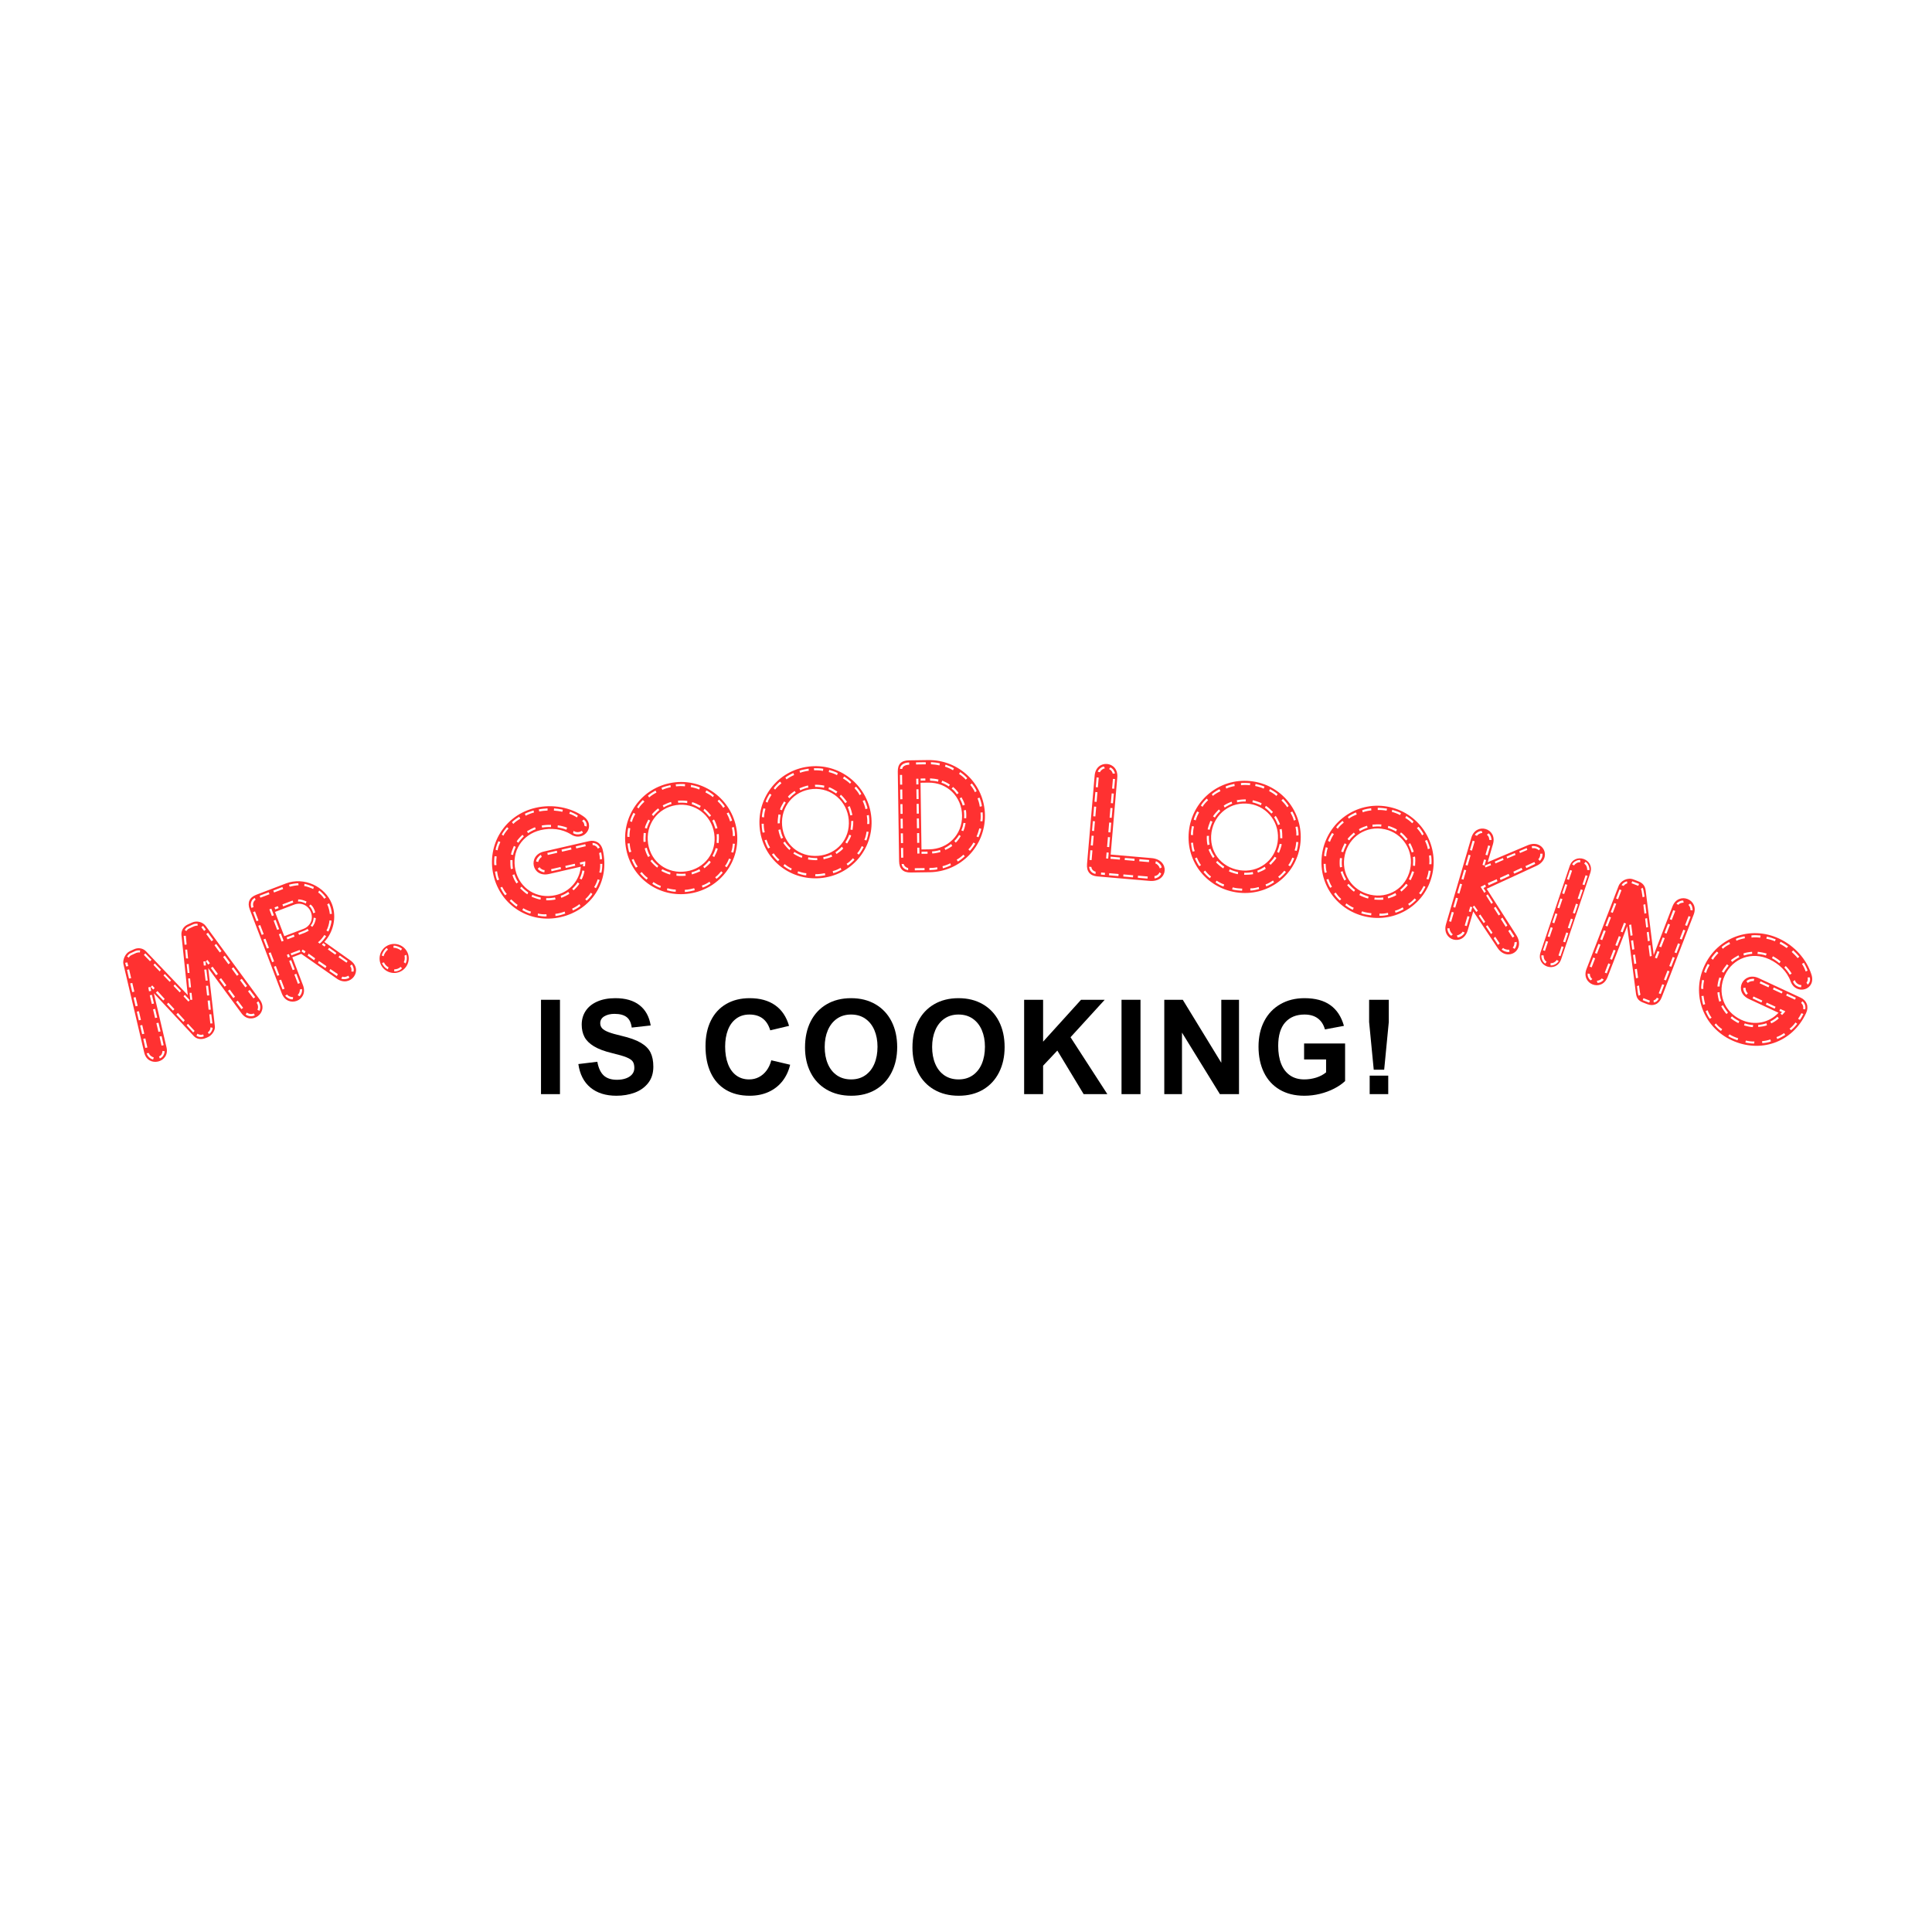 <svg xmlns="http://www.w3.org/2000/svg" xmlns:xlink="http://www.w3.org/1999/xlink" width="1080" zoomAndPan="magnify" viewBox="0 0 810 810" height="1080" preserveAspectRatio="xMidYMid meet" version="1.0"><defs><g/></defs><g fill="#ff3131" fill-opacity="1"><g transform="translate(63.362, 450.362)"><g><path d="M 22.934 -60.629 L 21.766 -62.191 L 21.047 -61.633 L 22.215 -60.074 Z M 19.48 -63.086 C 19.086 -63.129 18.137 -63.066 17.645 -62.84 L 15.355 -61.785 C 14.863 -61.555 14.387 -60.961 14.07 -60.516 L 14.754 -60.008 C 14.941 -60.246 15.297 -60.781 15.789 -61.008 L 17.953 -62.008 C 18.137 -62.09 19.059 -62.367 19.484 -62.262 Z M 26.055 -56.297 L 23.836 -59.324 L 23.117 -58.766 L 25.336 -55.742 Z M 29.5 -51.59 L 27.281 -54.617 L 26.562 -54.059 L 28.781 -51.035 Z M 14.539 -58.035 L 13.652 -58 L 14.023 -54.273 L 14.879 -54.371 Z M 33.117 -46.664 L 30.898 -49.691 L 30.18 -49.133 L 32.398 -46.109 Z M 24.648 -46.508 L 23.625 -47.91 L 22.91 -47.355 L 23.93 -45.953 Z M 15.117 -52.23 L 14.293 -52.227 L 14.633 -48.562 L 15.484 -48.504 Z M 22.785 -47.297 L 21.902 -47.266 L 22.09 -45.555 L 22.973 -45.586 Z M 36.707 -41.801 L 34.492 -44.824 L 33.773 -44.27 L 35.992 -41.246 Z M 27.977 -42.047 L 25.758 -45.07 L 25.043 -44.516 L 27.258 -41.492 Z M 40.211 -36.969 L 37.992 -39.996 L 37.273 -39.438 L 39.492 -36.414 Z M 31.539 -37.246 L 29.32 -40.27 L 28.605 -39.715 L 30.82 -36.691 Z M 23.164 -43.875 L 22.277 -43.844 L 22.832 -39.227 L 23.719 -39.258 Z M 15.715 -46.211 L 14.922 -46.145 L 15.293 -42.418 L 16.086 -42.484 Z M 43.625 -32.324 L 41.344 -35.32 L 40.629 -34.766 L 42.906 -31.77 Z M 0.152 -47.953 L -2.445 -50.656 L -3.043 -50.004 L -0.477 -47.367 Z M 35.164 -32.473 L 32.945 -35.496 L 32.227 -34.941 L 34.445 -31.914 Z M 44.879 -30.582 L 44.219 -29.902 C 44.777 -29.336 45.066 -27.895 44.555 -27.059 L 45.391 -26.543 C 46.234 -28.133 45.469 -29.953 44.879 -30.582 Z M 4.098 -43.781 L 1.531 -46.418 L 0.996 -45.797 L 3.59 -43.094 Z M 16.344 -40.133 L 15.523 -40.129 L 15.891 -36.402 L 16.715 -36.406 Z M 23.891 -37.094 L 23.008 -37.059 L 23.457 -32.996 L 24.344 -33.027 Z M 38.578 -27.828 L 36.301 -30.82 L 35.582 -30.266 L 37.863 -27.27 Z M -9.992 -46.875 L -10.883 -46.691 L -10.473 -45.156 L -9.586 -45.34 Z M 8.34 -39.289 L 5.746 -41.992 L 5.18 -41.43 L 7.773 -38.73 Z M 43.473 -24.688 L 43.043 -25.461 C 41.777 -24.953 40.938 -25.316 40.102 -25.828 L 39.648 -25.02 C 40.543 -24.383 42.02 -23.941 43.473 -24.688 Z M 12.527 -34.926 L 9.934 -37.625 L 9.395 -37.004 L 11.988 -34.305 Z M -9.234 -43.93 L -10.125 -43.742 L -9.266 -40.094 L -8.375 -40.277 Z M 1.48 -36.129 L 0.449 -37.227 L -0.148 -36.574 L 0.883 -35.477 Z M 16.945 -34.113 L 16.125 -34.109 L 16.426 -31.18 L 17.25 -31.184 Z M 24.641 -30.918 L 23.695 -30.855 L 24.094 -27.066 L 25.004 -27.039 Z M -0.301 -36.582 L -1.191 -36.395 L -0.879 -34.742 L 0.012 -34.926 Z M 16.18 -31.062 L 14.117 -33.262 L 13.582 -32.637 L 15.641 -30.441 Z M 5.691 -31.551 L 2.66 -34.871 L 1.996 -34.195 L 5.09 -30.898 Z M -7.891 -38.254 L -8.781 -38.066 L -7.922 -34.418 L -7.031 -34.602 Z M 9.758 -27.277 L 7.223 -30.008 L 6.625 -29.355 L 9.156 -26.629 Z M 25.219 -25.113 L 24.395 -25.109 L 24.82 -21.258 L 25.707 -21.293 Z M 0.324 -33.273 L -0.566 -33.086 L 0.293 -29.438 L 1.184 -29.621 Z M 14.086 -22.605 L 11.23 -25.711 L 10.566 -25.031 L 13.516 -21.891 Z M -6.496 -32.301 L -7.387 -32.117 L -6.527 -28.465 L -5.637 -28.648 Z M 25.801 -19.461 L 24.891 -19.645 C 24.895 -18.82 24.473 -17.949 23.758 -17.547 L 24.227 -16.863 C 25.027 -17.234 25.738 -18.457 25.801 -19.461 Z M 18.238 -18.148 L 15.438 -21.129 L 14.902 -20.508 L 17.637 -17.496 Z M 1.691 -27.383 L 0.801 -27.195 L 1.66 -23.547 L 2.551 -23.73 Z M 21.844 -16.664 C 21.137 -16.414 20.07 -16.445 19.449 -16.984 L 18.996 -16.176 C 19.918 -15.477 21.137 -15.438 22.062 -15.867 Z M -5.129 -26.41 L -6.02 -26.227 L -5.16 -22.574 L -4.273 -22.762 Z M 3.09 -21.582 L 2.199 -21.398 L 3.059 -17.746 L 3.949 -17.934 Z M -3.73 -20.613 L -4.621 -20.426 L -3.762 -16.777 L -2.871 -16.961 Z M 4.402 -15.969 L 3.516 -15.785 L 4.367 -11.98 L 5.258 -12.164 Z M -2.418 -14.996 L -3.305 -14.812 L -2.453 -11.008 L -1.562 -11.195 Z M 5.695 -9.594 L 4.785 -9.773 C 4.695 -8.832 4.453 -7.898 3.312 -7.445 L 3.621 -6.613 C 5.004 -7.027 5.57 -8.562 5.695 -9.594 Z M 1.105 -7.031 C 0.352 -7.207 -0.754 -7.973 -0.938 -8.859 L -1.883 -8.801 C -1.555 -7.602 -0.496 -6.441 0.836 -6.156 Z M 45.512 -31.32 C 49.66 -25.738 41.844 -20.262 37.957 -25.441 L 23.941 -44.461 L 26.73 -20.043 C 26.949 -18.27 25.332 -16.25 23.973 -15.621 L 23.293 -15.309 C 21.066 -14.281 19.07 -14.711 17.895 -15.969 L 1.137 -33.945 L 6.473 -11.152 C 7.887 -4.836 -1.348 -2.602 -2.883 -9.012 L -11.629 -46.195 C -12.004 -47.824 -10.91 -50.648 -8.93 -51.562 L -7.141 -52.387 C -5.285 -53.242 -3.262 -52.754 -2.055 -51.434 L 15.363 -33.16 L 12.719 -58.246 C 12.5 -60.016 13.441 -61.875 15.297 -62.73 L 17.09 -63.555 C 19.312 -64.582 21.75 -63.684 22.918 -62.121 Z M -4.598 -51.91 C -4.992 -51.953 -6.027 -51.926 -6.52 -51.699 L -8.809 -50.645 C -9.301 -50.418 -9.777 -49.824 -10.098 -49.375 L -9.414 -48.867 C -9.223 -49.105 -8.871 -49.641 -8.375 -49.871 L -6.211 -50.867 C -6.027 -50.953 -5.137 -51.137 -4.715 -51.031 Z M -4.598 -51.91 "/></g></g></g><g fill="#ff3131" fill-opacity="1"><g transform="translate(118.313, 425.539)"><g><path d="M 18.43 -33.031 L 17.652 -33.539 C 17.07 -32.586 16.051 -31.25 15.027 -30.496 L 15.676 -29.941 C 16.621 -30.52 17.68 -31.945 18.43 -33.031 Z M 17.195 -30.156 C 17.195 -30.156 16.664 -29.445 16.664 -29.445 C 16.664 -29.445 17.754 -28.695 17.754 -28.695 C 17.754 -28.695 18.219 -29.383 18.219 -29.383 C 18.219 -29.383 17.195 -30.156 17.195 -30.156 Z M 22.715 -26 L 19.691 -28.195 L 19.16 -27.484 L 22.25 -25.312 Z M 27.426 -22.625 L 24.137 -24.941 L 23.609 -24.227 L 26.961 -21.938 Z M 29.145 -21.168 L 28.441 -20.535 C 29.113 -19.918 29.168 -18.629 28.949 -18.25 L 29.855 -18.16 C 30.273 -18.977 29.707 -20.652 29.145 -21.168 Z M 9.781 -26.676 L 8.543 -27.441 L 8.125 -26.625 L 9.367 -25.859 Z M 13.805 -23.766 L 11.094 -25.719 L 10.676 -24.902 L 13.387 -22.953 Z M 18.555 -20.48 L 15.406 -22.629 L 14.988 -21.812 L 18.137 -19.664 Z M 7.617 -26.434 L 7.301 -27.258 L 3.551 -25.828 L 3.867 -25 Z M 23.328 -17.129 L 20.18 -19.277 L 19.762 -18.465 L 22.914 -16.312 Z M 27.73 -16.477 C 27.207 -16.133 25.934 -15.645 25.246 -16.113 L 24.766 -15.273 C 25.367 -14.848 27.363 -14.953 28.172 -15.699 Z M 3.223 -24.391 L 2.789 -25.535 L 1.961 -25.223 L 2.398 -24.078 Z M 5.238 -19.113 L 3.758 -22.992 L 2.93 -22.68 L 4.41 -18.801 Z M -1.211 -16.727 L -2.664 -20.543 L -3.492 -20.227 L -2.035 -16.414 Z M 7.422 -13.391 L 5.941 -17.27 L 5.113 -16.957 L 6.594 -13.078 Z M 0.973 -11.004 L -0.48 -14.82 L -1.309 -14.504 L 0.148 -10.691 Z M 8.301 -10.887 L 7.363 -10.676 C 7.504 -9.926 7.07 -8.961 6.492 -8.375 L 7.203 -7.848 C 7.996 -8.441 8.477 -9.859 8.301 -10.887 Z M 4.57 -7.496 C 3.797 -7.422 2.379 -7.898 2.109 -8.598 L 1.27 -8.133 C 1.574 -7.52 3.352 -6.305 4.48 -6.59 Z M 20.871 -46.492 C 23.004 -40.895 21.375 -34.664 17.672 -30.629 L 28.555 -22.91 C 34.328 -18.848 28.621 -11.281 22.984 -15.176 L 7.996 -25.629 L 4.246 -24.199 L 8.73 -12.434 C 11.18 -6.012 2.281 -2.617 -0.172 -9.039 L -13.605 -44.266 C -14.672 -47.066 -13.84 -49.277 -10.852 -50.414 L 1.609 -55.168 C 9.051 -58.008 18.008 -53.996 20.871 -46.492 Z M 12.031 -43.121 C 10.918 -46.047 7.867 -47.359 5.004 -46.266 L -3.008 -43.211 L 0.875 -33.039 L 8.887 -36.094 C 11.746 -37.184 13.172 -40.133 12.031 -43.121 Z M 13.266 -53.641 C 12.098 -54.215 10.262 -54.828 9.328 -54.98 L 9.238 -54.074 C 9.996 -53.996 11.832 -53.387 12.996 -52.812 Z M 18.363 -49.25 C 17.883 -49.941 16.43 -51.645 15.504 -52.164 L 15.086 -51.352 C 15.812 -50.973 17.168 -49.52 17.609 -48.742 Z M 6.754 -55.238 C 5.594 -55.23 3.754 -54.895 2.84 -54.617 L 3.156 -53.793 C 3.879 -53.996 5.719 -54.332 6.855 -54.402 Z M 19.652 -46.828 L 18.871 -46.383 C 19.438 -45.289 19.852 -43.625 19.969 -42.359 L 20.832 -42.398 C 20.727 -43.812 20.238 -45.668 19.652 -46.828 Z M 10.184 -47.586 C 9.129 -48.059 7.797 -48.496 6.723 -48.449 L 6.633 -47.543 C 7.656 -47.715 8.863 -47.23 9.918 -46.758 Z M 0.398 -52.812 L 0.082 -53.641 L -3.734 -52.184 L -3.418 -51.355 Z M 13.852 -42.938 C 13.699 -43.902 12.82 -45.824 11.832 -46.32 L 11.277 -45.672 C 12.117 -45.191 12.836 -43.5 13 -42.688 Z M 4.664 -47.156 L 4.352 -47.984 L 0.09 -46.359 L 0.406 -45.531 Z M -5.324 -50.629 L -5.641 -51.457 L -9.457 -50 L -9.141 -49.176 Z M 20.672 -39.57 L 19.828 -39.684 C 19.715 -38.258 19.129 -36.359 18.543 -35.406 L 19.359 -34.988 C 19.934 -36.156 20.676 -38.406 20.672 -39.57 Z M 14.078 -40.621 L 13.207 -40.801 C 13.141 -39.828 12.777 -38.305 11.906 -37.535 L 12.578 -36.918 C 13.258 -37.613 14.07 -39.309 14.078 -40.621 Z M -1.5 -44.805 L -1.816 -45.633 L -3.215 -45.098 L -2.902 -44.27 Z M -11.152 -48.336 L -11.508 -49.074 C -13.176 -48.293 -13.434 -46.301 -12.902 -44.898 L -12.012 -45.238 C -12.473 -46.449 -12.137 -47.668 -11.152 -48.336 Z M -3.484 -41.789 L -4.551 -44.59 L -5.379 -44.273 L -4.312 -41.477 Z M 11.137 -35.348 L 10.629 -36.102 C 10.629 -36.102 9.875 -35.598 9.051 -35.281 L 6.762 -34.41 L 7.074 -33.582 L 9.363 -34.453 C 10.129 -34.746 11.137 -35.348 11.137 -35.348 Z M -9.941 -39.621 L -11.395 -43.434 L -12.223 -43.121 L -10.766 -39.305 Z M -1.277 -36.004 L -2.758 -39.883 L -3.582 -39.566 L -2.105 -35.688 Z M 5.168 -32.855 L 4.852 -33.68 L 1.863 -32.539 L 2.18 -31.715 Z M -7.758 -33.898 L -9.211 -37.711 L -10.039 -37.398 L -8.582 -33.582 Z M 0.59 -31.109 L -0.574 -34.16 L -1.402 -33.844 L -0.238 -30.793 Z M -5.574 -28.176 L -7.031 -31.988 L -7.855 -31.676 L -6.402 -27.859 Z M -3.391 -22.453 L -4.848 -26.266 L -5.672 -25.953 L -4.219 -22.137 Z M -3.391 -22.453 "/></g></g></g><g fill="#ff3131" fill-opacity="1"><g transform="translate(158.021, 410.731)"><g><path d="M 10.535 -12.969 L 10.059 -12.238 C 9.352 -12.863 8.016 -13.422 6.961 -13.359 L 6.961 -14.219 C 7.91 -14.391 9.652 -13.68 10.535 -12.969 Z M 4.637 -12.586 C 3.754 -12.004 3.023 -10.758 2.828 -9.832 L 2.008 -10.133 C 2.289 -11.23 3.262 -12.844 4.121 -13.273 Z M 10.527 -4.789 C 9.816 -3.91 8.352 -3.352 7.234 -3.48 L 7.301 -4.363 C 8.117 -4.277 9.344 -4.684 9.902 -5.371 Z M 12.383 -10.426 C 12.727 -9.18 12.555 -7.758 12.016 -6.789 L 11.262 -7.328 C 11.672 -8.039 11.801 -9.16 11.566 -10.082 Z M 4.867 -5.203 L 4.586 -4.32 C 3.578 -4.773 2.586 -5.809 2.113 -7.016 L 2.977 -7.23 C 3.34 -6.348 4.113 -5.527 4.867 -5.203 Z M 5.305 -14.672 C 2.078 -13.598 0.375 -10.094 1.426 -6.93 C 2.477 -3.766 5.984 -2.062 9.148 -3.113 C 12.312 -4.164 14.102 -7.629 13.051 -10.793 C 12 -13.957 8.535 -15.746 5.305 -14.672 Z M 5.305 -14.672 "/></g></g></g><g fill="#ff3131" fill-opacity="1"><g transform="translate(180.283, 403.343)"><g/></g></g><g fill="#ff3131" fill-opacity="1"><g transform="translate(210.859, 394.198)"><g><path d="M 31.41 -52.27 C 30.578 -52.848 28.777 -53.691 28.172 -53.898 L 27.809 -53.047 C 28.941 -52.68 29.887 -52.199 31.031 -51.484 Z M 35.055 -47.66 C 35.391 -48.926 34.555 -50.129 33.887 -50.605 L 33.184 -50.023 C 33.719 -49.52 34.188 -49 34.137 -48.008 Z M 25.117 -54.734 C 24.082 -54.984 22.07 -55.219 21.43 -55.281 L 21.359 -54.359 C 22.07 -54.312 23.934 -54.109 24.902 -53.844 Z M 33.551 -45.082 L 33.086 -45.883 C 32.066 -45.16 30.68 -45.117 29.605 -45.848 L 29.406 -44.895 C 30.938 -43.992 32.664 -44.387 33.551 -45.082 Z M 18.703 -55.281 C 17.879 -55.23 15.961 -55.07 15.031 -54.855 L 15.23 -53.992 C 16.023 -54.176 17.664 -54.344 18.703 -54.375 Z M 26.922 -47.188 C 25.906 -47.652 23.852 -48.086 22.996 -48.168 L 22.914 -47.312 C 23.703 -47.215 25.543 -46.801 26.559 -46.336 Z M 40.582 -38.809 C 40.16 -40.039 38.641 -40.875 37.547 -40.762 L 37.613 -39.871 C 38.441 -39.922 39.5 -39.258 39.766 -38.41 Z M 20.16 -48.355 C 19.02 -48.441 17.035 -48.266 16.242 -48.082 L 16.438 -47.219 C 17.168 -47.387 19.02 -47.535 20.156 -47.445 Z M 41.172 -36.848 L 40.324 -36.586 C 40.492 -35.855 40.637 -34.629 40.672 -33.871 L 41.547 -34.004 C 41.547 -34.91 41.309 -36.254 41.172 -36.848 Z M 13.027 -53.559 L 12.828 -54.418 C 12.113 -54.184 10.152 -53.594 9.168 -53.02 L 9.566 -52.203 C 10.551 -52.777 12.297 -53.391 13.027 -53.559 Z M 34.715 -39.414 L 34.52 -40.277 L 30.539 -39.359 L 30.738 -38.496 Z M 41.66 -32.004 L 40.75 -32.004 C 40.863 -30.91 40.648 -29.117 40.387 -28.43 L 41.258 -28.281 C 41.539 -29.184 41.672 -31.027 41.66 -32.004 Z M 13.734 -46.527 L 13.469 -47.375 C 12.441 -46.996 10.758 -46.121 10.086 -45.688 L 10.551 -44.887 C 11.086 -45.289 12.688 -46.215 13.734 -46.527 Z M 28.746 -38.039 L 28.547 -38.902 L 24.57 -37.988 L 24.77 -37.125 Z M 7.266 -50.973 L 6.801 -51.773 C 6.25 -51.438 4.496 -50.266 3.77 -49.473 L 4.352 -48.766 C 5.125 -49.645 6.648 -50.621 7.266 -50.973 Z M 30.32 -31.211 L 30.121 -32.07 L 26.141 -31.156 L 26.34 -30.293 Z M 22.777 -36.668 L 22.578 -37.527 L 18.602 -36.613 L 18.801 -35.75 Z M 34.16 -29.09 L 33.285 -29.238 C 33.242 -28.527 32.715 -26.871 32.184 -25.84 L 32.969 -25.465 C 33.426 -26.199 34.105 -28.102 34.16 -29.09 Z M 40.559 -25.254 L 39.723 -25.551 C 39.457 -24.582 38.816 -23.109 38.242 -22.277 L 38.973 -21.816 C 39.551 -22.648 40.348 -24.648 40.559 -25.254 Z M 8.762 -43.566 L 8.195 -44.203 C 7.387 -43.461 6.09 -42.113 5.766 -41.41 L 6.449 -40.871 C 6.805 -41.441 7.953 -42.824 8.762 -43.566 Z M 2.352 -46.84 L 1.734 -47.398 C 1.277 -46.941 -0.074 -45.234 -0.488 -44.301 L 0.18 -43.828 C 0.695 -44.922 1.844 -46.305 2.352 -46.84 Z M 24.352 -29.836 L 24.152 -30.699 L 20.172 -29.781 L 20.371 -28.918 Z M 16.273 -34.891 L 15.926 -35.789 C 15.277 -35.57 13.93 -34.141 13.91 -33.02 L 14.797 -32.805 C 14.91 -33.531 15.574 -34.59 16.273 -34.891 Z M 32.043 -23.715 L 31.359 -24.254 C 30.852 -23.441 29.855 -22.305 29.047 -21.559 L 29.613 -20.922 C 30.422 -21.664 31.598 -22.914 32.043 -23.715 Z M 37.508 -19.387 L 36.824 -19.926 C 36.266 -19.031 35.387 -17.988 34.512 -17.23 L 35.078 -16.594 C 35.852 -17.188 37.066 -18.586 37.508 -19.387 Z M 17.457 -29.438 C 16.93 -29.316 15.75 -29.883 15.367 -30.633 L 14.598 -30.035 C 14.93 -29.203 16.715 -28.426 17.391 -28.512 Z M 5.375 -39.156 L 4.59 -39.535 C 4.191 -38.535 3.414 -36.75 3.398 -35.91 L 4.27 -35.762 C 4.316 -36.469 4.91 -38.141 5.375 -39.156 Z M -1.09 -41.16 L -1.875 -41.539 C -2.168 -40.98 -3.016 -38.902 -3.066 -37.91 L -2.246 -37.684 C -2.109 -38.902 -1.418 -40.457 -1.09 -41.16 Z M 27.852 -19.469 L 27.391 -20.27 C 26.617 -19.672 25.25 -18.938 24.207 -18.629 L 24.469 -17.781 C 25.5 -18.16 27.133 -18.953 27.852 -19.469 Z M 32.512 -14.395 L 32.062 -15.129 C 31.309 -14.469 30.141 -13.777 29.008 -13.238 L 29.324 -12.473 C 30.406 -12.934 31.691 -13.719 32.512 -14.395 Z M 4 -33.602 L 3.09 -33.602 C 3.055 -32.547 3.152 -30.613 3.336 -29.816 L 4.195 -30.016 C 4.059 -30.613 3.98 -32.48 4 -33.602 Z M -2.641 -35.148 L -3.496 -35.23 C -3.641 -34.637 -3.766 -32.445 -3.617 -31.5 L -2.711 -31.5 C -2.883 -32.855 -2.738 -34.355 -2.641 -35.148 Z M 22.047 -17.086 L 21.848 -17.945 C 21.117 -17.777 19.281 -17.566 18.145 -17.652 L 18.145 -16.746 C 19.281 -16.656 21.25 -16.902 22.047 -17.086 Z M 6.402 -24.379 C 5.934 -24.898 5.121 -26.598 4.812 -27.645 L 3.98 -27.312 C 4.305 -26.199 5.215 -24.383 5.699 -23.797 Z M 26.129 -11.18 L 25.863 -12.027 C 25.098 -11.711 23.406 -11.184 21.965 -11.059 L 22.031 -10.168 C 23.074 -10.199 25.43 -10.879 26.129 -11.18 Z M -1.586 -25.402 C -2.156 -26.668 -2.359 -28.16 -2.461 -28.902 L -3.34 -28.77 C -3.266 -28.16 -2.832 -25.957 -2.434 -25.141 Z M 15.855 -17.895 C 15.129 -18.008 13.324 -18.57 12.309 -19.035 L 12 -18.266 C 13.012 -17.801 14.914 -17.121 15.773 -17.039 Z M 10.613 -20.039 C 10.043 -20.398 8.43 -21.633 7.82 -22.469 L 7.195 -21.836 C 7.941 -21.031 9.516 -19.648 10.234 -19.254 Z M 1.617 -19.367 C 0.68 -20.41 0.027 -21.727 -0.34 -22.41 L -1.09 -22.027 C -0.816 -21.461 0.25 -19.543 0.898 -18.852 Z M 18.234 -10.898 C 16.859 -10.793 15.707 -10.945 14.672 -11.199 L 14.59 -10.34 C 15.246 -10.211 17.289 -9.844 18.297 -10.008 Z M 6.156 -14.824 C 5.504 -15.234 4.008 -16.566 3.457 -17.137 L 2.836 -16.504 C 3.289 -16.051 5.141 -14.383 5.695 -14.09 Z M 11.766 -11.996 C 10.434 -12.316 9.227 -13.016 8.508 -13.41 L 8.129 -12.625 C 8.699 -12.266 10.516 -11.359 11.469 -11.16 Z M 41.852 -37.844 C 44.965 -24.312 36.902 -12.613 24.234 -9.695 C 11.367 -6.738 -1.016 -14.43 -3.977 -27.297 C -6.906 -40.031 0.758 -52.551 13.691 -55.523 C 20.984 -57.203 28.336 -55.613 33.551 -52.066 C 39.457 -48.254 34.035 -40.863 28.551 -44.352 C 24.785 -46.766 20.086 -47.152 15.84 -46.176 C 7.949 -44.359 3.473 -37.113 5.242 -29.418 C 7.027 -21.66 14.223 -17.102 22.113 -18.914 C 28.082 -20.289 32.137 -25.133 32.641 -30.836 L 19.309 -27.77 C 12.078 -26.105 10.246 -35.598 17.141 -37.184 L 36.109 -41.551 C 38.762 -42.16 41.164 -40.828 41.852 -37.844 Z M 33.637 -31.973 C 33.562 -31.676 33.559 -31.395 33.5 -31.035 L 34.41 -31.031 C 34.406 -31.66 34.613 -32.266 34.496 -33.078 L 32.242 -32.559 L 32.441 -31.699 Z M 33.637 -31.973 "/></g></g></g><g fill="#ff3131" fill-opacity="1"><g transform="translate(264.931, 381.933)"><g><path d="M 34.383 -48.422 C 33.656 -49.137 31.82 -50.301 31.23 -50.551 L 30.809 -49.73 C 31.477 -49.418 33.055 -48.562 33.941 -47.734 Z M 38.961 -43.758 C 38.547 -44.66 36.988 -46.277 36.512 -46.688 L 35.922 -46.043 C 36.488 -45.512 37.703 -44.32 38.285 -43.242 Z M 28.496 -51.781 C 27.527 -52.25 25.453 -52.758 24.816 -52.867 L 24.68 -51.949 C 25.383 -51.852 27.168 -51.438 28.215 -50.914 Z M 42.004 -37.895 C 41.789 -38.824 40.863 -40.816 40.512 -41.312 L 39.746 -40.918 C 40.129 -40.219 40.816 -38.879 41.16 -37.555 Z M 22.289 -53.164 C 21.16 -53.336 19.121 -53.156 18.371 -53.109 L 18.508 -52.234 C 19.246 -52.352 21.094 -52.43 22.223 -52.258 Z M 33.199 -40.043 C 32.516 -40.902 31.113 -42.406 30.426 -42.852 L 29.992 -42.098 C 30.535 -41.699 31.852 -40.316 32.535 -39.461 Z M 28.863 -44.059 C 27.883 -44.594 26.094 -45.488 25.242 -45.633 L 25.102 -44.785 C 25.812 -44.617 27.461 -43.77 28.438 -43.234 Z M 42.766 -35.188 L 41.902 -34.984 C 42.082 -34.258 42.379 -32.785 42.316 -31.398 L 43.203 -31.469 C 43.27 -32.375 42.926 -34.594 42.766 -35.188 Z M 35.879 -34.742 C 35.578 -35.797 34.863 -37.754 34.422 -38.375 L 33.68 -37.848 C 34.039 -37.281 34.727 -35.527 35.027 -34.473 Z M 23.234 -46.148 C 22.109 -46.32 20.105 -46.352 19.297 -46.23 L 19.434 -45.355 C 20.172 -45.469 22.043 -45.414 23.168 -45.242 Z M 16.289 -51.891 L 16.152 -52.766 C 15.426 -52.586 13.426 -52.137 12.402 -51.637 L 12.738 -50.793 C 13.766 -51.297 15.547 -51.777 16.289 -51.891 Z M 43.164 -28.156 L 42.324 -28.234 C 42.238 -27.461 42.121 -26 41.633 -24.684 L 42.492 -24.473 C 42.84 -25.352 43.121 -27.531 43.164 -28.156 Z M 36.398 -32.277 L 35.523 -32.141 C 35.617 -31.535 35.629 -29.676 35.527 -28.559 L 36.363 -28.484 C 36.477 -29.535 36.523 -31.469 36.398 -32.277 Z M 16.621 -44.852 L 16.418 -45.715 C 15.363 -45.414 13.617 -44.664 12.922 -44.277 L 13.324 -43.445 C 13.887 -43.809 15.555 -44.617 16.621 -44.852 Z M 10.297 -49.656 L 9.895 -50.492 C 9.32 -50.195 7.496 -49.086 6.715 -48.348 L 7.242 -47.602 C 8.078 -48.418 9.656 -49.352 10.297 -49.656 Z M 35.969 -26.148 L 35.109 -26.359 C 35.012 -25.656 34.297 -24.031 33.762 -23.055 L 34.516 -22.621 C 34.988 -23.586 35.891 -25.312 35.969 -26.148 Z M 41.555 -21.641 L 40.742 -21.996 C 40.441 -21.262 39.891 -19.938 39.027 -18.84 L 39.723 -18.328 C 40.359 -19.117 41.301 -21.051 41.555 -21.641 Z M 11.5 -42.336 L 10.98 -43.016 C 10.121 -42.332 8.73 -41.082 8.355 -40.406 L 8.996 -39.816 C 9.395 -40.359 10.641 -41.652 11.5 -42.336 Z M 5.242 -45.848 L 4.59 -46.504 C 4.102 -46.082 2.641 -44.41 2.16 -43.512 L 2.789 -42.988 C 3.383 -44.043 4.699 -45.348 5.242 -45.848 Z M 33.059 -20.465 L 32.406 -21.121 C 32.008 -20.578 30.762 -19.285 29.902 -18.602 L 30.422 -17.922 C 31.281 -18.605 32.68 -19.789 33.059 -20.465 Z M 38.074 -16.078 L 37.434 -16.664 C 36.91 -16.035 36.047 -14.938 34.93 -14.145 L 35.449 -13.469 C 36.262 -14.004 37.676 -15.531 38.074 -16.078 Z M 7.641 -37.887 L 6.887 -38.32 C 6.414 -37.352 5.512 -35.629 5.434 -34.789 L 6.293 -34.578 C 6.391 -35.281 7.105 -36.906 7.641 -37.887 Z M 1.422 -40.711 L 0.664 -41.145 C 0.336 -40.613 -0.664 -38.598 -0.785 -37.617 L 0.016 -37.324 C 0.242 -38.531 1.043 -40.031 1.422 -40.711 Z M 28.684 -16.691 L 28.281 -17.523 C 27.715 -17.16 26.039 -16.422 24.977 -16.188 L 25.176 -15.324 C 26.23 -15.625 27.984 -16.309 28.684 -16.691 Z M 32.93 -11.492 L 32.535 -12.258 C 31.602 -11.633 30.652 -11.074 29.34 -10.664 L 29.609 -9.809 C 30.609 -10.031 32.367 -11.133 32.93 -11.492 Z M 5.836 -32.648 L 4.93 -32.715 C 4.816 -31.664 4.77 -29.73 4.895 -28.922 L 5.77 -29.059 C 5.676 -29.66 5.73 -31.531 5.836 -32.648 Z M -0.676 -34.672 L -1.523 -34.816 C -1.711 -34.234 -1.992 -32.059 -1.914 -31.105 L -1.012 -31.039 C -1.082 -32.406 -0.832 -33.891 -0.676 -34.672 Z M 22.574 -14.781 L 22.441 -15.656 C 21.699 -15.543 19.844 -15.531 18.715 -15.699 L 18.648 -14.797 C 19.777 -14.625 21.77 -14.656 22.574 -14.781 Z M 7.578 -23.141 C 7.148 -23.691 6.465 -25.445 6.23 -26.512 L 5.379 -26.242 C 5.621 -25.109 6.395 -23.23 6.836 -22.609 Z M 26.34 -8.684 L 26.137 -9.551 C 25.41 -9.367 23.625 -8.887 22.18 -8.867 L 22.18 -7.973 C 23.223 -7.926 25.68 -8.516 26.34 -8.684 Z M -0.254 -24.82 C -0.73 -26.125 -0.895 -27.613 -0.941 -28.363 L -1.824 -28.297 C -1.801 -27.68 -1.457 -25.461 -1.121 -24.617 Z M 16.168 -16.133 C 15.453 -16.301 13.695 -16.992 12.715 -17.527 L 12.348 -16.781 C 13.328 -16.246 15.176 -15.43 16.023 -15.285 Z M 11.055 -18.926 C 10.512 -19.324 8.992 -20.672 8.445 -21.551 L 7.777 -20.965 C 8.461 -20.105 9.934 -18.613 10.621 -18.168 Z M 2.426 -18.625 C 1.562 -19.73 1.012 -21.09 0.695 -21.801 L -0.082 -21.473 C 0.145 -20.887 1.074 -18.898 1.668 -18.164 Z M 18.379 -8.969 C 17 -8.965 15.629 -9.371 14.848 -9.527 L 14.703 -8.676 C 15.352 -8.5 17.359 -7.984 18.379 -8.074 Z M 12.152 -10.484 C 10.848 -10.902 9.695 -11.691 9.004 -12.133 L 8.57 -11.379 C 9.113 -10.98 10.926 -9.953 11.863 -9.684 Z M 6.676 -13.84 C 5.52 -14.625 4.594 -15.723 4.086 -16.332 L 3.418 -15.746 C 3.84 -15.262 5.32 -13.699 6.164 -13.141 Z M 43.906 -34.055 C 45.902 -21.141 37.125 -9.32 24.277 -7.332 C 11.23 -5.316 -0.574 -13.961 -2.57 -26.871 C -4.535 -39.586 3.91 -51.77 17.094 -53.809 C 29.941 -55.793 41.918 -46.902 43.906 -34.055 Z M 34.5 -32.531 C 33.293 -40.336 26.215 -45.578 18.551 -44.391 C 10.547 -43.156 5.605 -35.918 6.789 -28.25 C 7.996 -20.449 14.84 -15.379 22.844 -16.613 C 30.512 -17.801 35.727 -24.598 34.5 -32.531 Z M 34.5 -32.531 "/></g></g></g><g fill="#ff3131" fill-opacity="1"><g transform="translate(319.086, 373.724)"><g><path d="M 37.797 -45.809 C 37.121 -46.574 35.379 -47.867 34.809 -48.16 L 34.324 -47.371 C 34.969 -47.012 36.48 -46.043 37.305 -45.152 Z M 42.023 -40.824 C 41.676 -41.754 40.238 -43.48 39.793 -43.922 L 39.16 -43.324 C 39.684 -42.754 40.812 -41.48 41.312 -40.359 Z M 32.164 -49.586 C 31.234 -50.125 29.199 -50.777 28.574 -50.934 L 28.375 -50.027 C 29.07 -49.879 30.82 -49.34 31.824 -48.738 Z M 44.633 -34.758 C 44.488 -35.699 43.707 -37.754 43.395 -38.273 L 42.602 -37.938 C 42.934 -37.211 43.523 -35.828 43.77 -34.48 Z M 26.078 -51.414 C 24.965 -51.664 22.918 -51.633 22.168 -51.641 L 22.238 -50.762 C 22.984 -50.82 24.832 -50.766 25.945 -50.516 Z M 36.012 -37.539 C 35.391 -38.445 34.098 -40.047 33.445 -40.539 L 32.957 -39.816 C 33.473 -39.383 34.684 -37.91 35.301 -37.004 Z M 31.973 -41.855 C 31.035 -42.461 29.316 -43.48 28.477 -43.688 L 28.273 -42.852 C 28.973 -42.637 30.555 -41.672 31.492 -41.062 Z M 45.199 -32.004 L 44.324 -31.863 C 44.449 -31.121 44.641 -29.637 44.477 -28.258 L 45.367 -28.262 C 45.496 -29.16 45.316 -31.398 45.199 -32.004 Z M 38.297 -32.059 C 38.074 -33.133 37.504 -35.133 37.109 -35.785 L 36.328 -35.312 C 36.648 -34.723 37.203 -32.926 37.426 -31.852 Z M 26.512 -44.348 C 25.398 -44.598 23.406 -44.777 22.59 -44.711 L 22.664 -43.828 C 23.41 -43.891 25.27 -43.699 26.383 -43.449 Z M 20 -50.578 L 19.926 -51.461 C 19.188 -51.332 17.164 -51.031 16.105 -50.605 L 16.379 -49.738 C 17.438 -50.164 19.254 -50.52 20 -50.578 Z M 45.086 -24.961 L 44.258 -25.098 C 44.113 -24.336 43.891 -22.883 43.312 -21.609 L 44.152 -21.336 C 44.562 -22.188 45 -24.34 45.086 -24.961 Z M 38.637 -29.559 L 37.754 -29.488 C 37.805 -28.875 37.684 -27.023 37.5 -25.914 L 38.328 -25.777 C 38.52 -26.816 38.703 -28.746 38.637 -29.559 Z M 19.82 -43.531 L 19.68 -44.406 C 18.605 -44.184 16.812 -43.559 16.09 -43.227 L 16.434 -42.367 C 17.02 -42.688 18.738 -43.375 19.82 -43.531 Z M 13.863 -48.781 L 13.52 -49.645 C 12.926 -49.391 11.023 -48.418 10.191 -47.734 L 10.664 -46.953 C 11.559 -47.707 13.203 -48.523 13.863 -48.781 Z M 37.766 -23.48 L 36.922 -23.754 C 36.773 -23.059 35.945 -21.488 35.34 -20.551 L 36.062 -20.062 C 36.602 -20.996 37.629 -22.648 37.766 -23.48 Z M 43.012 -18.578 L 42.227 -18.992 C 41.875 -18.281 41.227 -17 40.285 -15.969 L 40.945 -15.406 C 41.637 -16.145 42.715 -18.008 43.012 -18.578 Z M 14.531 -41.395 L 14.062 -42.109 C 13.156 -41.488 11.68 -40.344 11.254 -39.695 L 11.852 -39.062 C 12.289 -39.574 13.625 -40.773 14.531 -41.395 Z M 8.543 -45.348 L 7.941 -46.051 C 7.426 -45.668 5.844 -44.105 5.301 -43.242 L 5.891 -42.676 C 6.562 -43.684 7.965 -44.891 8.543 -45.348 Z M 34.453 -18.02 L 33.848 -18.723 C 33.414 -18.211 32.078 -17.008 31.172 -16.391 L 31.637 -15.676 C 32.543 -16.297 34.027 -17.371 34.453 -18.02 Z M 39.141 -13.281 L 38.539 -13.914 C 37.973 -13.324 37.035 -12.289 35.863 -11.582 L 36.332 -10.867 C 37.18 -11.348 38.703 -12.766 39.141 -13.281 Z M 10.363 -37.234 L 9.641 -37.723 C 9.102 -36.789 8.074 -35.137 7.938 -34.305 L 8.777 -34.031 C 8.926 -34.727 9.754 -36.297 10.363 -37.234 Z M 4.363 -40.5 L 3.641 -40.988 C 3.27 -40.48 2.129 -38.547 1.938 -37.574 L 2.715 -37.227 C 3.027 -38.414 3.938 -39.852 4.363 -40.5 Z M 29.816 -14.574 L 29.473 -15.434 C 28.887 -15.113 27.16 -14.492 26.078 -14.336 L 26.219 -13.461 C 27.293 -13.684 29.094 -14.242 29.816 -14.574 Z M 33.676 -9.082 L 33.34 -9.875 C 32.359 -9.316 31.375 -8.828 30.035 -8.512 L 30.242 -7.645 C 31.254 -7.793 33.086 -8.762 33.676 -9.082 Z M 8.18 -32.141 L 7.281 -32.273 C 7.094 -31.234 6.91 -29.305 6.973 -28.492 L 7.855 -28.562 C 7.809 -29.172 7.996 -31.031 8.18 -32.141 Z M 1.832 -34.629 L 0.996 -34.836 C 0.77 -34.27 0.332 -32.117 0.34 -31.164 L 1.238 -31.031 C 1.262 -32.398 1.621 -33.859 1.832 -34.629 Z M 23.586 -13.109 L 23.512 -13.992 C 22.766 -13.934 20.914 -14.055 19.801 -14.305 L 19.668 -13.406 C 20.781 -13.156 22.77 -13.047 23.586 -13.109 Z M 9.234 -22.531 C 8.844 -23.113 8.289 -24.91 8.133 -25.992 L 7.262 -25.785 C 7.422 -24.637 8.059 -22.707 8.453 -22.059 Z M 26.898 -6.758 L 26.762 -7.633 C 26.02 -7.504 24.203 -7.152 22.766 -7.242 L 22.699 -6.348 C 23.734 -6.227 26.227 -6.633 26.898 -6.758 Z M 1.539 -24.773 C 1.16 -26.109 1.105 -27.605 1.113 -28.359 L 0.227 -28.355 C 0.207 -27.738 0.391 -25.5 0.664 -24.633 Z M 17.293 -14.922 C 16.594 -15.137 14.887 -15.957 13.949 -16.562 L 13.531 -15.848 C 14.469 -15.238 16.25 -14.293 17.086 -14.086 Z M 12.395 -18.074 C 11.879 -18.512 10.465 -19.969 9.98 -20.883 L 9.273 -20.348 C 9.895 -19.441 11.254 -17.848 11.906 -17.352 Z M 3.766 -18.398 C 2.988 -19.566 2.531 -20.961 2.27 -21.691 L 1.473 -21.422 C 1.656 -20.824 2.438 -18.77 2.977 -17.992 Z M 18.977 -7.617 C 17.605 -7.711 16.266 -8.215 15.5 -8.426 L 15.293 -7.59 C 15.926 -7.367 17.891 -6.707 18.914 -6.723 Z M 12.879 -9.578 C 11.609 -10.09 10.512 -10.957 9.859 -11.453 L 9.371 -10.73 C 9.883 -10.293 11.617 -9.137 12.531 -8.801 Z M 7.66 -13.32 C 6.562 -14.188 5.719 -15.348 5.258 -15.992 L 4.551 -15.457 C 4.934 -14.945 6.297 -13.277 7.098 -12.66 Z M 46.254 -30.789 C 47.309 -17.766 37.699 -6.609 24.742 -5.559 C 11.586 -4.492 0.438 -13.965 -0.617 -26.988 C -1.66 -39.809 7.645 -51.352 20.941 -52.43 C 33.898 -53.48 45.203 -43.746 46.254 -30.789 Z M 36.762 -29.953 C 36.125 -37.82 29.445 -43.562 21.711 -42.934 C 13.641 -42.277 8.188 -35.418 8.816 -27.684 C 9.453 -19.816 15.914 -14.266 23.984 -14.918 C 31.719 -15.547 37.41 -21.949 36.762 -29.953 Z M 36.762 -29.953 "/></g></g></g><g fill="#ff3131" fill-opacity="1"><g transform="translate(373.807, 369.589)"><g><path d="M 31.703 -43.34 C 31.078 -44.145 29.289 -45.551 28.738 -45.883 L 28.273 -45.125 C 28.891 -44.727 30.336 -43.66 31.098 -42.719 Z M 35.66 -37.883 C 35.375 -38.832 34.055 -40.648 33.641 -41.121 L 32.969 -40.566 C 33.453 -39.961 34.492 -38.613 34.918 -37.465 Z M 26.129 -47.477 C 25.234 -48.078 23.25 -48.797 22.637 -48.992 L 22.375 -48.172 C 23.059 -47.977 24.77 -47.32 25.734 -46.656 Z M 37.863 -31.586 C 37.781 -32.535 37.137 -34.637 36.855 -35.176 L 36.043 -34.895 C 36.328 -34.148 36.824 -32.727 36.98 -31.367 Z M 20.246 -49.57 C 19.223 -49.828 17.586 -50.008 16.496 -50.059 L 16.508 -49.176 C 17.598 -49.125 19.031 -48.941 20.055 -48.684 Z M 28.117 -37.094 C 27.422 -38.102 26.66 -38.91 25.766 -39.645 L 25.164 -38.957 C 26.059 -38.355 26.82 -37.414 27.375 -36.605 Z M 24.461 -40.578 C 23.562 -41.316 21.988 -41.973 21.234 -42.301 L 20.906 -41.414 C 21.66 -41.219 22.961 -40.625 23.926 -39.891 Z M 30.707 -32.16 C 30.348 -33.383 29.859 -34.328 29.301 -35.34 L 28.559 -34.852 C 29.047 -33.977 29.539 -32.895 29.824 -31.875 Z M 38.172 -29.004 L 37.289 -28.922 C 37.367 -28.176 37.457 -26.68 37.203 -25.312 L 38.09 -25.258 C 38.281 -26.145 38.25 -28.391 38.172 -29.004 Z M 19.664 -42.754 C 18.57 -43.078 16.867 -43.191 16.117 -43.25 L 16.129 -42.297 C 16.879 -42.238 18.379 -42.191 19.473 -41.867 Z M 14.332 -49.145 L 14.316 -50.027 L 10.234 -49.969 L 10.246 -49.086 Z M 31.266 -26.52 C 31.383 -27.746 31.293 -29.242 31.148 -29.988 L 30.266 -29.84 C 30.41 -29.094 30.5 -27.734 30.379 -26.574 Z M 14.156 -42.336 L 14.145 -43.219 L 12.172 -43.191 L 12.184 -42.309 Z M 37.59 -22.121 L 36.77 -22.312 C 36.578 -21.562 36.125 -19.988 35.594 -18.891 L 36.418 -18.562 C 36.812 -19.453 37.402 -21.027 37.59 -22.121 Z M 7.391 -48.977 L 7.375 -49.93 C 4.926 -49.895 3.516 -48.578 3.535 -47.219 L 4.488 -47.23 C 4.477 -48.047 5.418 -48.945 7.391 -48.977 Z M 31.023 -24.477 L 30.137 -24.598 C 30.012 -23.848 29.758 -22.484 29.227 -21.453 L 30.051 -21.125 C 30.578 -22.223 30.898 -23.727 31.023 -24.477 Z M 11.254 -40.727 L 11.219 -43.109 L 10.332 -43.098 L 10.367 -40.715 Z M 4.449 -40.629 L 4.391 -44.711 L 3.504 -44.699 L 3.562 -40.617 Z M 35.094 -15.891 L 34.34 -16.355 C 33.941 -15.668 33.211 -14.434 32.203 -13.465 L 32.824 -12.863 C 33.562 -13.555 34.762 -15.34 35.094 -15.891 Z M 11.34 -34.605 L 11.281 -38.688 L 10.398 -38.672 L 10.457 -34.59 Z M 28.992 -19.07 L 28.305 -19.535 C 27.906 -18.848 27.105 -17.75 26.297 -16.988 L 26.922 -16.316 C 27.793 -17.145 28.594 -18.383 28.992 -19.07 Z M 4.535 -34.504 L 4.477 -38.59 L 3.594 -38.574 L 3.652 -34.492 Z M 11.43 -28.48 L 11.371 -32.562 L 10.488 -32.551 L 10.547 -28.465 Z M 30.68 -10.586 L 30.125 -11.258 C 29.52 -10.703 28.512 -9.805 27.297 -9.176 L 27.785 -8.367 C 28.66 -8.855 30.211 -10.102 30.68 -10.586 Z M 25.441 -14.934 L 24.953 -15.742 C 24.348 -15.258 23.203 -14.492 22.191 -14 L 22.539 -13.258 C 23.691 -13.75 24.836 -14.449 25.441 -14.934 Z M 4.625 -28.379 L 4.566 -32.465 L 3.684 -32.449 L 3.742 -28.367 Z M 11.52 -22.355 L 11.461 -26.438 L 10.574 -26.426 L 10.633 -22.344 Z M 20.512 -12.41 L 20.297 -13.227 C 19.551 -12.941 17.922 -12.648 16.969 -12.633 L 17.051 -11.75 C 18.273 -11.836 19.766 -12.129 20.512 -12.41 Z M 24.879 -6.824 L 24.598 -7.641 C 23.648 -7.148 22.5 -6.723 21.348 -6.434 L 21.496 -5.551 C 22.648 -5.84 23.934 -6.336 24.879 -6.824 Z M 4.715 -22.258 L 4.656 -26.34 L 3.77 -26.328 L 3.828 -22.242 Z M 11.609 -16.23 L 11.547 -20.312 L 10.664 -20.301 L 10.723 -16.219 Z M 15.078 -11.652 L 15.062 -12.539 L 12.547 -12.5 L 12.559 -11.617 Z M 4.805 -16.133 L 4.742 -20.215 L 3.859 -20.203 L 3.918 -16.121 Z M 19.188 -5.109 L 19.105 -5.992 C 18.227 -5.777 17 -5.691 15.844 -5.676 L 15.855 -4.789 C 16.945 -4.805 18.305 -4.895 19.188 -5.109 Z M 11.672 -11.738 L 11.637 -14.188 L 10.754 -14.176 L 10.789 -11.727 Z M 13.816 -4.762 L 13.805 -5.645 L 9.719 -5.586 L 9.734 -4.699 Z M 4.891 -10.008 L 4.832 -14.09 L 3.949 -14.078 L 4.008 -9.996 Z M 6.941 -4.73 L 6.93 -5.68 C 6.043 -5.805 5.281 -6.473 5.066 -7.355 L 4.18 -7.344 C 4.41 -5.645 5.781 -4.984 6.941 -4.73 Z M 39.141 -27.859 C 39.332 -14.66 28.801 -4.094 15.938 -3.906 L 7.977 -3.789 C 4.777 -3.746 3.188 -5.355 3.145 -8.555 L 2.598 -46.117 C 2.555 -49.246 4.027 -50.766 7.297 -50.812 L 15.258 -50.926 C 28.324 -51.117 38.953 -40.855 39.141 -27.859 Z M 29.547 -27.652 C 29.434 -35.613 23.289 -41.582 15.395 -41.469 L 12.129 -41.422 L 12.531 -13.453 L 15.801 -13.5 C 23.625 -13.613 29.664 -19.621 29.547 -27.652 Z M 29.547 -27.652 "/></g></g></g><g fill="#ff3131" fill-opacity="1"><g transform="translate(419.776, 369.226)"><g/></g></g><g fill="#ff3131" fill-opacity="1"><g transform="translate(451.833, 370.418)"><g><path d="M 15.648 -46.129 C 15.453 -47.031 14.797 -48.18 13.68 -48.688 L 13.141 -47.98 C 14 -47.637 14.547 -46.836 14.688 -46.074 Z M 11.391 -48.27 L 10.98 -49.055 C 9.809 -48.953 8.531 -47.559 8.402 -46.887 L 9.34 -46.668 C 9.613 -47.465 10.633 -48.199 11.391 -48.27 Z M 15.301 -39.734 L 15.652 -43.805 L 14.77 -43.879 L 14.422 -39.812 Z M 8.453 -40.324 L 8.805 -44.395 L 7.922 -44.469 L 7.574 -40.402 Z M 14.777 -33.633 L 15.129 -37.703 L 14.246 -37.777 L 13.895 -33.711 Z M 35.211 -6.738 C 35.043 -7.984 33.441 -9.215 32.77 -9.34 L 32.555 -8.402 C 33.422 -8.191 34.223 -7.168 34.426 -6.328 Z M 7.93 -34.223 L 8.277 -38.289 L 7.398 -38.367 L 7.047 -34.297 Z M 14.254 -27.531 L 14.602 -31.602 L 13.723 -31.676 L 13.371 -27.605 Z M 34.988 -4.164 L 34.285 -4.703 C 33.926 -3.707 32.992 -3.176 32.168 -3.109 L 32.219 -2.148 C 33.109 -2.141 34.613 -2.965 34.988 -4.164 Z M 29.871 -8.977 L 29.945 -9.855 L 25.879 -10.207 L 25.801 -9.324 Z M 7.406 -28.121 L 7.754 -32.188 L 6.871 -32.266 L 6.523 -28.195 Z M 13.727 -21.43 L 14.078 -25.496 L 13.195 -25.574 L 12.848 -21.504 Z M 29.277 -2.059 L 29.352 -2.941 L 25.281 -3.289 L 25.207 -2.41 Z M 23.77 -9.5 L 23.844 -10.383 L 19.773 -10.73 L 19.699 -9.852 Z M 6.879 -22.02 L 7.23 -26.086 L 6.348 -26.16 L 6 -22.094 Z M 13.199 -15.258 L 13.555 -19.395 L 12.672 -19.469 L 12.316 -15.336 Z M 23.172 -2.582 L 23.25 -3.465 L 19.18 -3.816 L 19.105 -2.934 Z M 17.664 -10.023 L 17.742 -10.906 L 13.809 -11.246 L 13.734 -10.363 Z M 6.355 -15.914 L 6.703 -19.984 L 5.824 -20.059 L 5.473 -15.992 Z M 12.785 -10.445 L 13 -12.953 L 12.117 -13.027 L 11.902 -10.52 Z M 17.07 -3.109 L 17.145 -3.988 L 13.215 -4.328 L 13.137 -3.445 Z M 5.832 -9.812 L 6.18 -13.883 L 5.297 -13.957 L 4.949 -9.891 Z M 11.375 -3.598 L 11.449 -4.48 L 9.824 -4.621 L 9.746 -3.738 Z M 7.449 -4.004 L 7.531 -4.953 C 6.523 -5.176 5.836 -5.918 5.723 -6.953 L 4.773 -7.035 C 4.965 -5.312 5.906 -4.344 7.449 -4.004 Z M 30.148 -1.098 L 8.18 -2.984 C 5.195 -3.242 3.641 -5.016 3.914 -8.203 L 7.105 -45.289 C 7.707 -52.273 17.199 -51.457 16.598 -44.473 L 13.816 -12.133 L 30.973 -10.656 C 38.836 -9.98 38.016 -0.418 30.148 -1.098 Z M 30.148 -1.098 "/></g></g></g><g fill="#ff3131" fill-opacity="1"><g transform="translate(493.018, 373.888)"><g><path d="M 47.258 -35.969 C 46.773 -36.867 45.371 -38.523 44.883 -38.941 L 44.234 -38.281 C 44.777 -37.789 46.031 -36.5 46.629 -35.445 Z M 50.234 -30.152 C 50.109 -31.137 49.102 -33.145 48.77 -33.676 L 48.016 -33.238 C 48.398 -32.562 49.203 -31.066 49.434 -29.859 Z M 42.637 -40.934 C 41.852 -41.668 40.023 -42.77 39.445 -43.062 L 39.047 -42.23 C 39.688 -41.926 41.27 -41 42.109 -40.184 Z M 51.391 -23.648 C 51.465 -24.602 51.172 -26.777 50.984 -27.355 L 50.137 -27.207 C 50.293 -26.43 50.555 -24.945 50.484 -23.578 Z M 37.125 -44.102 C 36.102 -44.602 34.102 -45.039 33.371 -45.219 L 33.238 -44.344 C 33.98 -44.23 35.766 -43.754 36.793 -43.258 Z M 43.629 -28.324 C 43.234 -29.348 42.344 -31.203 41.816 -31.832 L 41.176 -31.242 C 41.578 -30.699 42.422 -28.988 42.816 -27.965 Z M 40.684 -33.449 C 39.91 -34.254 38.469 -35.641 37.699 -36.031 L 37.309 -35.266 C 37.941 -34.895 39.262 -33.594 40.035 -32.789 Z M 51.312 -20.836 L 50.426 -20.902 C 50.383 -20.152 50.227 -18.66 49.754 -17.355 L 50.621 -17.156 C 50.953 -18 51.289 -20.223 51.312 -20.836 Z M 44.605 -22.465 C 44.633 -23.562 44.535 -25.645 44.297 -26.367 L 43.43 -26.086 C 43.609 -25.438 43.738 -23.562 43.711 -22.465 Z M 35.938 -37.121 C 34.91 -37.621 33.012 -38.25 32.203 -38.371 L 32.07 -37.496 C 32.812 -37.387 34.578 -36.777 35.605 -36.277 Z M 31.02 -44.676 L 31.148 -45.551 C 30.398 -45.594 28.359 -45.766 27.234 -45.59 L 27.305 -44.684 C 28.43 -44.859 30.277 -44.789 31.02 -44.676 Z M 49.594 -14.008 L 48.816 -14.332 C 48.504 -13.621 47.957 -12.258 47.102 -11.148 L 47.855 -10.691 C 48.449 -11.426 49.371 -13.422 49.594 -14.008 Z M 44.367 -19.957 L 43.492 -20.09 C 43.398 -19.48 42.855 -17.707 42.426 -16.668 L 43.203 -16.348 C 43.625 -17.316 44.242 -19.148 44.367 -19.957 Z M 29.234 -37.855 L 29.301 -38.742 C 28.203 -38.77 26.312 -38.57 25.535 -38.414 L 25.672 -37.496 C 26.316 -37.676 28.148 -37.949 29.234 -37.855 Z M 24.633 -44.328 L 24.496 -45.246 C 23.859 -45.133 21.789 -44.621 20.82 -44.145 L 21.105 -43.277 C 22.148 -43.809 23.93 -44.23 24.633 -44.328 Z M 42.129 -14.238 L 41.371 -14.695 C 41.066 -14.051 39.902 -12.715 39.098 -11.941 L 39.691 -11.301 C 40.426 -12.082 41.805 -13.461 42.129 -14.238 Z M 46.117 -8.27 L 45.445 -8.852 C 44.941 -8.238 44.02 -7.141 42.867 -6.348 L 43.383 -5.652 C 44.223 -6.215 45.699 -7.781 46.117 -8.27 Z M 23.598 -36.984 L 23.305 -37.785 C 22.281 -37.387 20.582 -36.613 20.02 -36.078 L 20.457 -35.324 C 21 -35.723 22.574 -36.586 23.598 -36.984 Z M 18.672 -42.199 L 18.242 -43.02 C 17.656 -42.766 15.758 -41.605 15.031 -40.887 L 15.48 -40.203 C 16.363 -41.031 18.004 -41.887 18.672 -42.199 Z M 37.656 -9.68 L 37.23 -10.5 C 36.688 -10.102 35.113 -9.238 34.09 -8.84 L 34.383 -8.039 C 35.406 -8.434 37.094 -9.145 37.656 -9.68 Z M 41.137 -3.992 L 40.699 -4.746 C 40.012 -4.301 38.863 -3.512 37.559 -3.086 L 37.852 -2.285 C 38.789 -2.559 40.594 -3.594 41.137 -3.992 Z M 18.59 -33.883 L 17.996 -34.523 C 17.262 -33.738 15.883 -32.363 15.559 -31.586 L 16.316 -31.129 C 16.621 -31.773 17.785 -33.109 18.59 -33.883 Z M 13.492 -38.438 L 12.902 -39.074 C 12.426 -38.664 10.875 -37.039 10.465 -36.141 L 11.145 -35.625 C 11.719 -36.707 12.93 -37.902 13.492 -38.438 Z M 32.355 -7.379 L 32.219 -8.297 C 31.57 -8.117 29.75 -7.91 28.664 -8.004 L 28.602 -7.121 C 29.695 -7.094 31.574 -7.223 32.355 -7.379 Z M 34.859 -1.152 L 34.711 -2 C 33.633 -1.684 32.562 -1.43 31.184 -1.43 L 31.188 -0.535 C 32.207 -0.453 34.215 -0.977 34.859 -1.152 Z M 15.301 -29.422 L 14.457 -29.758 C 14.035 -28.789 13.418 -26.953 13.297 -26.148 L 14.172 -26.016 C 14.262 -26.621 14.871 -28.387 15.301 -29.422 Z M 9.691 -33.297 L 8.926 -33.688 C 8.574 -33.188 7.656 -31.195 7.445 -30.262 L 8.289 -29.93 C 8.629 -31.254 9.312 -32.598 9.691 -33.297 Z M 25.957 -7.379 L 26.086 -8.254 C 25.348 -8.367 23.57 -8.91 22.543 -9.406 L 22.211 -8.562 C 23.238 -8.066 25.148 -7.5 25.957 -7.379 Z M 14.133 -19.828 C 13.887 -20.484 13.758 -22.359 13.852 -23.449 L 12.957 -23.445 C 12.852 -22.289 13.031 -20.27 13.266 -19.543 Z M 27.73 -0.438 L 27.797 -1.32 C 27.047 -1.367 25.199 -1.438 23.816 -1.852 L 23.551 -0.996 C 24.527 -0.645 27.051 -0.473 27.73 -0.438 Z M 7.156 -23.766 C 7.09 -25.152 7.379 -26.625 7.559 -27.355 L 6.695 -27.555 C 6.535 -26.957 6.199 -24.738 6.27 -23.832 Z M 20.242 -10.578 C 19.609 -10.949 18.137 -12.137 17.363 -12.941 L 16.793 -12.34 C 17.566 -11.535 19.086 -10.203 19.852 -9.812 Z M 16.195 -14.77 C 15.793 -15.309 14.746 -17.051 14.484 -18.055 L 13.676 -17.695 C 14.07 -16.672 15.027 -14.805 15.555 -14.176 Z M 7.867 -17.055 C 7.375 -18.367 7.25 -19.832 7.16 -20.602 L 6.324 -20.52 C 6.367 -19.895 6.66 -17.719 7.008 -16.84 Z M 20.215 -3.082 C 18.898 -3.488 17.711 -4.285 17.012 -4.664 L 16.621 -3.898 C 17.188 -3.539 18.949 -2.445 19.949 -2.227 Z M 14.727 -6.387 C 13.605 -7.176 12.738 -8.27 12.215 -8.898 L 11.574 -8.305 C 11.973 -7.766 13.395 -6.242 14.211 -5.707 Z M 10.496 -11.219 C 9.629 -12.316 9.074 -13.637 8.77 -14.371 L 7.957 -14.012 C 8.215 -13.422 9.164 -11.492 9.801 -10.707 Z M 52.062 -19.418 C 50.117 -6.496 38.215 2.172 25.359 0.238 C 12.305 -1.727 3.613 -13.496 5.559 -26.418 C 7.473 -39.137 19.168 -48.25 32.359 -46.266 C 45.211 -44.328 53.996 -32.27 52.062 -19.418 Z M 42.629 -20.77 C 43.805 -28.574 38.613 -35.688 30.941 -36.844 C 22.934 -38.047 16.059 -32.613 14.902 -24.941 C 13.727 -17.137 18.75 -10.254 26.758 -9.047 C 34.43 -7.895 41.434 -12.828 42.629 -20.77 Z M 42.629 -20.77 "/></g></g></g><g fill="#ff3131" fill-opacity="1"><g transform="translate(547.158, 382.198)"><g><path d="M 49.734 -32.457 C 49.316 -33.387 48.039 -35.141 47.582 -35.594 L 46.887 -34.984 C 47.395 -34.449 48.547 -33.074 49.07 -31.98 Z M 52.285 -26.441 C 52.23 -27.43 51.371 -29.508 51.078 -30.062 L 50.297 -29.68 C 50.625 -28.977 51.32 -27.426 51.465 -26.207 Z M 45.484 -37.742 C 44.758 -38.531 43.012 -39.762 42.457 -40.098 L 42 -39.293 C 42.617 -38.945 44.129 -37.906 44.906 -37.035 Z M 52.965 -19.867 C 53.109 -20.812 52.977 -23.004 52.832 -23.598 L 51.973 -23.512 C 52.074 -22.723 52.227 -21.223 52.059 -19.863 Z M 40.219 -41.301 C 39.23 -41.871 37.27 -42.453 36.555 -42.684 L 36.359 -41.82 C 37.09 -41.656 38.836 -41.055 39.824 -40.48 Z M 45.562 -25.098 C 45.242 -26.145 44.488 -28.059 44.012 -28.727 L 43.328 -28.18 C 43.688 -27.613 44.406 -25.844 44.73 -24.797 Z M 42.996 -30.418 C 42.285 -31.277 40.945 -32.766 40.207 -33.211 L 39.762 -32.473 C 40.367 -32.059 41.586 -30.668 42.301 -29.809 Z M 52.684 -17.07 L 51.805 -17.199 C 51.707 -16.453 51.445 -14.98 50.879 -13.711 L 51.727 -13.449 C 52.121 -14.27 52.617 -16.461 52.684 -17.07 Z M 46.113 -19.18 C 46.219 -20.273 46.27 -22.355 46.09 -23.094 L 45.203 -22.875 C 45.332 -22.219 45.328 -20.336 45.223 -19.242 Z M 38.527 -34.426 C 37.543 -34.996 35.691 -35.762 34.895 -35.941 L 34.699 -35.078 C 35.43 -34.914 37.148 -34.18 38.137 -33.609 Z M 34.168 -42.316 L 34.363 -43.18 C 33.617 -43.277 31.598 -43.594 30.461 -43.5 L 30.465 -42.594 C 31.602 -42.684 33.438 -42.48 34.168 -42.316 Z M 50.477 -10.383 L 49.727 -10.762 C 49.363 -10.078 48.715 -8.758 47.785 -7.711 L 48.504 -7.199 C 49.148 -7.895 50.211 -9.816 50.477 -10.383 Z M 45.691 -16.695 L 44.828 -16.891 C 44.695 -16.293 44.023 -14.559 43.52 -13.559 L 44.273 -13.18 C 44.762 -14.113 45.512 -15.898 45.691 -16.695 Z M 31.895 -35.641 L 32.023 -36.52 C 30.934 -36.629 29.035 -36.566 28.246 -36.465 L 28.316 -35.543 C 28.973 -35.672 30.82 -35.816 31.895 -35.641 Z M 27.777 -42.43 L 27.707 -43.355 C 27.062 -43.289 24.957 -42.926 23.961 -42.523 L 24.18 -41.637 C 25.258 -42.094 27.066 -42.383 27.777 -42.43 Z M 43.047 -11.152 L 42.324 -11.664 C 41.977 -11.043 40.719 -9.793 39.859 -9.082 L 40.402 -8.398 C 41.195 -9.129 42.668 -10.402 43.047 -11.152 Z M 46.594 -4.91 L 45.969 -5.539 C 45.422 -4.965 44.422 -3.938 43.215 -3.23 L 43.676 -2.5 C 44.559 -3 46.141 -4.453 46.594 -4.91 Z M 26.211 -35.18 L 25.977 -36 C 24.93 -35.68 23.176 -35.027 22.578 -34.535 L 22.957 -33.75 C 23.527 -34.109 25.16 -34.859 26.211 -35.18 Z M 21.676 -40.738 L 21.309 -41.59 C 20.703 -41.375 18.727 -40.355 17.949 -39.695 L 18.348 -38.977 C 19.285 -39.742 20.988 -40.473 21.676 -40.738 Z M 38.258 -6.93 L 37.891 -7.781 C 37.324 -7.422 35.688 -6.672 34.641 -6.352 L 34.875 -5.531 C 35.922 -5.852 37.66 -6.438 38.258 -6.93 Z M 41.316 -1.008 L 40.938 -1.793 C 40.219 -1.395 39.016 -0.691 37.684 -0.363 L 37.918 0.457 C 38.871 0.254 40.75 -0.648 41.316 -1.008 Z M 20.992 -32.449 L 20.445 -33.133 C 19.656 -32.402 18.184 -31.129 17.805 -30.379 L 18.523 -29.867 C 18.875 -30.488 20.133 -31.738 20.992 -32.449 Z M 16.238 -37.359 L 15.695 -38.039 C 15.191 -37.664 13.523 -36.156 13.051 -35.289 L 13.691 -34.727 C 14.344 -35.762 15.637 -36.867 16.238 -37.359 Z M 32.805 -5.02 L 32.734 -5.945 C 32.078 -5.812 30.246 -5.738 29.168 -5.91 L 29.039 -5.031 C 30.133 -4.926 32.016 -4.918 32.805 -5.02 Z M 34.852 1.371 L 34.766 0.516 C 33.664 0.754 32.578 0.93 31.207 0.828 L 31.145 1.723 C 32.156 1.879 34.195 1.5 34.852 1.371 Z M 17.391 -28.238 L 16.574 -28.633 C 16.082 -27.699 15.332 -25.914 15.152 -25.117 L 16.016 -24.922 C 16.148 -25.52 16.887 -27.238 17.391 -28.238 Z M 12.074 -32.508 L 11.336 -32.953 C 10.953 -32.48 9.891 -30.559 9.613 -29.645 L 10.434 -29.25 C 10.863 -30.547 11.645 -31.836 12.074 -32.508 Z M 26.422 -5.484 L 26.617 -6.348 C 25.887 -6.512 24.152 -7.18 23.164 -7.754 L 22.773 -6.934 C 23.758 -6.363 25.625 -5.664 26.422 -5.484 Z M 15.531 -18.754 C 15.332 -19.426 15.34 -21.309 15.512 -22.383 L 14.621 -22.445 C 14.43 -21.301 14.461 -19.273 14.645 -18.535 Z M 27.691 1.57 L 27.82 0.691 C 27.074 0.594 25.238 0.391 23.887 -0.125 L 23.559 0.707 C 24.512 1.133 27.012 1.488 27.691 1.57 Z M 8.855 -23.188 C 8.891 -24.574 9.285 -26.02 9.516 -26.734 L 8.668 -26.996 C 8.469 -26.414 7.973 -24.223 7.977 -23.316 Z M 20.957 -9.09 C 20.352 -9.504 18.969 -10.793 18.254 -11.648 L 17.641 -11.09 C 18.352 -10.234 19.773 -8.797 20.512 -8.352 Z M 17.219 -13.559 C 16.859 -14.129 15.941 -15.938 15.754 -16.957 L 14.918 -16.656 C 15.238 -15.609 16.062 -13.68 16.539 -13.016 Z M 9.078 -16.441 C 8.684 -17.785 8.668 -19.254 8.633 -20.027 L 7.789 -20.008 C 7.789 -19.383 7.922 -17.188 8.207 -16.289 Z M 20.387 -1.613 C 19.102 -2.109 17.977 -2.992 17.305 -3.422 L 16.859 -2.688 C 17.398 -2.285 19.078 -1.07 20.059 -0.777 Z M 15.148 -5.305 C 14.09 -6.172 13.301 -7.324 12.824 -7.992 L 12.145 -7.445 C 12.504 -6.879 13.812 -5.258 14.586 -4.664 Z M 11.281 -10.434 C 10.496 -11.586 10.035 -12.945 9.785 -13.699 L 8.953 -13.398 C 9.164 -12.793 9.969 -10.797 10.551 -9.969 Z M 53.328 -15.602 C 50.453 -2.855 37.957 4.93 25.277 2.07 C 12.395 -0.832 4.582 -13.199 7.457 -25.945 C 10.285 -38.492 22.609 -46.738 35.621 -43.801 C 48.301 -40.941 56.188 -28.281 53.328 -15.602 Z M 44.02 -17.629 C 45.758 -25.332 41.094 -32.801 33.523 -34.508 C 25.625 -36.289 18.375 -31.367 16.668 -23.797 C 14.93 -16.098 19.441 -8.871 27.34 -7.09 C 34.91 -5.383 42.254 -9.797 44.02 -17.629 Z M 44.02 -17.629 "/></g></g></g><g fill="#ff3131" fill-opacity="1"><g transform="translate(600.667, 394.644)"><g><path d="M 44.91 -33.719 C 45.598 -34.367 46.176 -35.617 46.004 -36.73 L 45.078 -36.719 C 45.195 -35.906 44.824 -34.879 44.262 -34.406 Z M 45.047 -38.785 C 44.277 -39.789 42.109 -40.141 41.52 -39.816 L 41.699 -38.984 C 42.832 -39.219 43.84 -38.785 44.508 -38.16 Z M 39.66 -38.305 L 39.391 -39.094 L 36.316 -37.797 L 36.582 -37.008 Z M 42.977 -32.441 L 42.645 -33.246 L 38.875 -31.516 L 39.27 -30.691 Z M 34.719 -36.207 L 34.453 -36.996 L 30.973 -35.531 L 31.238 -34.746 Z M 37.641 -29.961 L 37.242 -30.789 L 33.793 -29.176 L 34.188 -28.352 Z M 24.625 -42.426 C 24.75 -43.098 24.258 -44.805 23.402 -45.266 L 22.734 -44.684 C 23.422 -44.125 23.754 -43.32 23.672 -42.562 Z M 29.711 -34.129 L 29.445 -34.914 L 26.035 -33.434 L 26.301 -32.645 Z M 32.219 -27.438 L 31.824 -28.262 L 28.137 -26.578 L 28.449 -25.703 Z M 20.812 -45.387 L 20.566 -46.238 C 19.547 -46.395 17.934 -45.238 17.676 -44.605 L 18.551 -44.207 C 18.957 -44.867 19.973 -45.422 20.812 -45.387 Z M 22.965 -36.035 L 24.113 -39.953 L 23.266 -40.203 L 22.117 -36.281 Z M 16.453 -38.012 L 17.602 -41.93 L 16.754 -42.18 L 15.605 -38.262 Z M 24.453 -31.91 L 24.188 -32.699 L 21.852 -31.75 L 22.117 -30.965 Z M 27.156 -25.164 L 26.844 -26.035 L 23.094 -24.367 L 23.473 -23.477 Z M 21.723 -31.789 L 22.391 -34.074 L 21.543 -34.324 L 20.875 -32.039 Z M 14.617 -31.742 L 15.879 -36.055 L 15.031 -36.301 L 13.77 -31.992 Z M 34.23 -2.098 L 32.426 -4.898 L 31.691 -4.332 L 33.496 -1.535 Z M 31.305 -6.645 L 29.223 -9.949 L 28.555 -9.363 L 30.637 -6.059 Z M 28.355 -11.336 L 26.363 -14.473 L 25.652 -13.973 L 27.641 -10.836 Z M 25.246 -16.219 L 23.07 -19.691 L 22.422 -19.172 L 24.598 -15.699 Z M 34.316 3.172 C 35 2.523 35.414 0.871 35.176 0.234 L 34.258 0.461 C 34.375 1.277 33.957 2.219 33.543 2.664 Z M 12.895 -25.863 L 14.043 -29.785 L 13.195 -30.031 L 12.047 -26.113 Z M 32.184 4.395 L 32.09 3.516 C 31.422 3.602 30.059 3.418 29.539 2.77 L 28.938 3.371 C 29.262 3.961 31.359 4.789 32.184 4.395 Z M 28.094 0.926 L 26.227 -1.891 L 25.559 -1.305 L 27.363 1.492 Z M 25.086 -3.57 L 22.969 -6.746 L 22.32 -6.227 L 24.438 -3.055 Z M 22.031 -8.156 L 19.957 -11.242 L 19.309 -10.727 L 21.383 -7.637 Z M 18.93 -12.82 L 17.43 -14.961 L 16.781 -14.445 L 18.281 -12.301 Z M 11.172 -19.988 L 12.32 -23.906 L 11.473 -24.152 L 10.324 -20.234 Z M 16 -12.262 L 16.594 -14.285 L 15.746 -14.535 L 15.152 -12.512 Z M 9.453 -14.109 L 10.602 -18.027 L 9.75 -18.277 L 8.602 -14.359 Z M 14.281 -6.383 L 15.43 -10.301 L 14.578 -10.551 L 13.43 -6.633 Z M 7.711 -8.164 L 8.859 -12.086 L 8.008 -12.332 L 6.863 -8.414 Z M 13.41 -3.66 L 12.535 -4.059 C 12.223 -3.227 10.656 -2.48 10.16 -2.484 L 10.406 -1.633 C 11.461 -1.605 12.871 -2.543 13.41 -3.66 Z M 8.441 -2.918 C 7.668 -3.426 7.07 -4.523 7.059 -5.449 L 6.133 -5.438 C 6.18 -4.148 6.965 -2.711 7.773 -2.332 Z M 35.074 -2.562 C 39.145 3.879 31.164 8.844 27.148 2.703 L 17.004 -12.535 L 14.668 -4.566 C 12.66 2.289 3.582 -0.367 5.59 -7.227 L 16.191 -43.41 C 18.141 -50.07 27.219 -47.41 25.27 -40.75 L 23.051 -33.172 L 39.801 -40.25 C 46.457 -43.121 50.254 -34.777 43.523 -31.645 L 22.621 -22.023 Z M 21.629 -20.328 L 22.277 -20.848 L 21.293 -22.34 L 22.309 -22.895 L 21.996 -23.766 L 20.094 -22.836 Z M 21.629 -20.328 "/></g></g></g><g fill="#ff3131" fill-opacity="1"><g transform="translate(639.994, 406.49)"><g><path d="M 26.348 -41.672 L 25.445 -41.762 C 25.473 -42.902 25.066 -43.828 24.188 -44.414 L 24.727 -45.164 C 25.781 -44.664 26.57 -42.746 26.348 -41.672 Z M 22.512 -44.98 C 21.457 -45.047 20.57 -44.555 19.902 -43.633 L 19.129 -44.109 C 19.605 -45.098 21.395 -46.145 22.535 -45.906 Z M 24.301 -35.395 L 23.465 -35.68 L 24.77 -39.547 L 25.609 -39.266 Z M 22.301 -29.465 L 21.461 -29.746 L 22.77 -33.617 L 23.605 -33.332 Z M 17.789 -37.594 L 16.953 -37.879 L 18.258 -41.746 L 19.098 -41.465 Z M 20.277 -23.469 L 19.438 -23.75 L 20.742 -27.617 L 21.582 -27.336 Z M 15.789 -31.66 L 14.949 -31.945 L 16.254 -35.812 L 17.094 -35.531 Z M 18.164 -17.211 L 17.328 -17.496 L 18.633 -21.363 L 19.469 -21.082 Z M 13.762 -25.664 L 12.926 -25.949 L 14.23 -29.816 L 15.07 -29.535 Z M 11.652 -19.41 L 10.812 -19.695 L 12.121 -23.562 L 12.957 -23.281 Z M 13.484 -3.562 C 13.008 -2.574 11.219 -1.527 10.078 -1.77 L 10.105 -2.695 C 11.156 -2.625 12.043 -3.117 12.711 -4.039 Z M 8.426 -3.262 L 7.887 -2.508 C 6.832 -3.008 6.043 -4.926 6.266 -6.004 L 7.168 -5.914 C 7.141 -4.773 7.547 -3.844 8.426 -3.262 Z M 14.543 -4.355 L 26.73 -40.465 C 28.734 -46.398 20.094 -49.312 18.094 -43.383 L 5.902 -7.273 C 3.855 -1.211 12.496 1.703 14.543 -4.355 Z M 16.207 -11.41 L 15.367 -11.691 L 16.672 -15.562 L 17.512 -15.277 Z M 9.691 -13.609 L 8.855 -13.891 L 10.16 -17.758 L 11 -17.477 Z M 14.246 -5.605 L 13.41 -5.891 L 14.715 -9.758 L 15.551 -9.477 Z M 7.734 -7.805 L 6.895 -8.086 L 8.203 -11.957 L 9.039 -11.672 Z M 7.734 -7.805 "/></g></g></g><g fill="#ff3131" fill-opacity="1"><g transform="translate(659.258, 412.821)"><g><path d="M 50.328 -31.113 C 50.508 -31.773 50.098 -33.535 49.32 -33.98 L 48.605 -33.457 C 49 -33.156 49.66 -32.027 49.391 -31.328 Z M 46.625 -34.367 L 46.449 -35.238 C 45.574 -35.43 43.918 -34.539 43.609 -33.93 L 44.449 -33.457 C 44.719 -34.156 46.129 -34.414 46.625 -34.367 Z M 48.039 -24.629 L 49.512 -28.438 L 48.688 -28.754 L 47.215 -24.945 Z M 41.629 -27.105 L 43.102 -30.914 L 42.273 -31.234 L 40.805 -27.426 Z M 45.832 -18.914 L 47.305 -22.723 L 46.48 -23.043 L 45.008 -19.234 Z M 39.422 -21.391 L 40.895 -25.199 L 40.066 -25.52 L 38.594 -21.711 Z M 43.625 -13.199 L 45.098 -17.012 L 44.27 -17.328 L 42.801 -13.52 Z M 37.211 -15.68 L 38.684 -19.488 L 37.859 -19.805 L 36.387 -15.996 Z M 30.238 -36.906 L 29.781 -39.492 C 29.738 -39.945 29.543 -40.387 29.363 -40.672 L 28.711 -40.121 C 28.867 -39.77 28.945 -39.594 29.012 -39.203 L 29.41 -36.645 Z M 41.418 -7.488 L 42.887 -11.297 L 42.062 -11.617 L 40.59 -7.809 Z M 27.609 -41.426 L 27.926 -42.25 L 25.07 -43.352 L 24.754 -42.527 Z M 30.992 -29.977 L 30.543 -33.723 L 29.734 -33.523 L 30.184 -29.777 Z M 31.73 -24.145 L 31.281 -27.895 L 30.473 -27.695 L 30.922 -23.945 Z M 35.398 -10.98 L 36.477 -13.773 L 35.652 -14.094 L 34.574 -11.301 Z M 22.984 -42.48 L 22.871 -43.328 C 22.004 -43.152 21.047 -42.574 20.578 -41.734 L 21.469 -41.391 C 21.777 -42 22.566 -42.352 22.984 -42.48 Z M 32.43 -18.402 L 31.98 -22.152 L 31.176 -21.953 L 31.621 -18.203 Z M 39.207 -1.773 L 40.68 -5.582 L 39.855 -5.902 L 38.383 -2.094 Z M 33.25 -12.031 L 32.664 -16.562 L 31.859 -16.363 L 32.441 -11.832 Z M 19.094 -35.812 L 20.566 -39.621 L 19.738 -39.941 L 18.27 -36.133 Z M 37 3.938 L 38.473 0.129 L 37.648 -0.188 L 36.176 3.621 Z M 25.211 -20.68 L 24.625 -25.211 L 23.758 -25.039 L 24.34 -20.508 Z M 25.949 -14.852 L 25.438 -18.625 L 24.566 -18.449 L 25.078 -14.676 Z M 16.887 -30.102 L 18.355 -33.91 L 17.531 -34.227 L 16.059 -30.418 Z M 36.203 5.82 L 35.375 5.5 C 35.094 6.047 34.578 6.43 33.988 6.641 L 34.098 7.484 C 35.031 7.336 35.656 6.848 36.203 5.82 Z M 26.766 -8.844 L 26.254 -12.617 L 25.383 -12.445 L 25.895 -8.672 Z M 21.027 -21.934 L 22.449 -25.617 L 21.625 -25.934 L 20.199 -22.254 Z M 27.52 -2.863 L 27.008 -6.637 L 26.137 -6.461 L 26.648 -2.688 Z M 32.176 7.547 L 32.496 6.723 L 29.766 5.668 L 29.449 6.492 Z M 28.523 4.164 C 28.422 4.051 28.324 3.359 28.258 2.969 L 27.883 0.344 L 27.055 0.605 L 27.402 3.293 C 27.445 3.746 27.629 4.402 27.809 4.691 Z M 14.676 -24.387 L 16.148 -28.195 L 15.324 -28.516 L 13.852 -24.707 Z M 18.816 -16.223 L 20.289 -20.031 L 19.465 -20.348 L 17.992 -16.539 Z M 12.469 -18.676 L 13.941 -22.484 L 13.117 -22.801 L 11.645 -18.992 Z M 16.586 -10.445 L 18.082 -14.316 L 17.258 -14.637 L 15.762 -10.762 Z M 10.262 -12.961 L 11.734 -16.77 L 10.91 -17.09 L 9.438 -13.281 Z M 14.379 -4.73 L 15.875 -8.602 L 15.047 -8.922 L 13.551 -5.051 Z M 8.055 -7.246 L 9.527 -11.059 L 8.699 -11.375 L 7.23 -7.566 Z M 13.094 -2.164 L 12.254 -2.633 C 11.945 -2.023 10.762 -1.605 10.27 -1.648 L 10.441 -0.781 C 11.316 -0.586 12.824 -1.465 13.094 -2.164 Z M 8.34 -2.32 C 7.84 -2.734 7.211 -3.559 7.34 -4.461 L 6.402 -4.676 C 6.203 -3.586 6.875 -2.305 7.625 -1.797 Z M 37.41 5.336 C 36.328 8.129 34.016 9.207 31.352 8.176 L 29.508 7.465 C 27.477 6.68 26.805 5.398 26.594 3.492 L 22.953 -24.473 L 14.711 -3.145 C 12.258 3.207 3.434 -0.203 5.887 -6.551 L 19.332 -41.34 C 20.215 -43.625 23.168 -45.035 25.516 -44.129 L 27.676 -43.297 C 29.516 -42.582 30.453 -41.418 30.703 -39.426 L 34.066 -12.445 L 41.941 -32.82 C 44.418 -39.234 53.305 -35.797 50.828 -29.387 Z M 37.41 5.336 "/></g></g></g><g fill="#ff3131" fill-opacity="1"><g transform="translate(700.949, 428.9)"><g><path d="M 56.887 -21.969 C 56.586 -22.934 55.68 -24.703 55.332 -25.242 L 54.523 -24.793 C 55.191 -23.809 55.645 -22.848 56.105 -21.582 Z M 56.934 -16.094 C 57.977 -16.883 58.055 -18.348 57.82 -19.133 L 56.906 -19.105 C 57.02 -18.379 57.07 -17.68 56.422 -16.93 Z M 53.434 -27.777 C 52.77 -28.609 51.328 -30.031 50.859 -30.473 L 50.238 -29.785 C 50.77 -29.312 52.117 -28.012 52.719 -27.207 Z M 54.164 -14.977 L 54.289 -15.895 C 53.039 -15.949 51.922 -16.773 51.52 -18.008 L 50.777 -17.379 C 51.434 -15.723 53.035 -14.977 54.164 -14.977 Z M 48.711 -32.148 C 48.027 -32.613 46.414 -33.664 45.547 -34.066 L 45.176 -33.262 C 45.918 -32.918 47.312 -32.047 48.152 -31.43 Z M 50.223 -20.711 C 49.707 -21.703 48.352 -23.309 47.727 -23.898 L 47.137 -23.273 C 47.699 -22.711 48.898 -21.254 49.414 -20.262 Z M 55.859 -5.711 C 56.281 -6.941 55.598 -8.535 54.668 -9.117 L 54.172 -8.371 C 54.852 -7.902 55.281 -6.73 54.973 -5.898 Z M 45.602 -25.785 C 44.758 -26.555 43.082 -27.633 42.344 -27.977 L 41.969 -27.172 C 42.648 -26.859 44.199 -25.836 45.043 -25.07 Z M 55.125 -3.801 L 54.293 -4.113 C 53.977 -3.434 53.336 -2.379 52.898 -1.758 L 53.672 -1.324 C 54.23 -2.039 54.863 -3.246 55.125 -3.801 Z M 43.168 -34.273 L 43.539 -35.074 C 42.832 -35.328 40.926 -36.066 39.793 -36.215 L 39.605 -35.328 C 40.734 -35.176 42.488 -34.586 43.168 -34.273 Z M 51.602 -9.789 L 51.977 -10.594 L 48.273 -12.312 L 47.898 -11.512 Z M 52.531 0.324 L 51.816 -0.234 C 51.234 0.695 49.961 1.98 49.332 2.363 L 49.93 3.016 C 50.707 2.477 51.945 1.102 52.531 0.324 Z M 39.41 -28.289 L 39.723 -29.117 C 38.676 -29.453 36.809 -29.797 36.016 -29.867 L 35.891 -28.949 C 36.562 -28.938 38.395 -28.684 39.41 -28.289 Z M 46.047 -12.371 L 46.422 -13.172 L 42.719 -14.895 L 42.344 -14.094 Z M 37.035 -35.77 L 37.16 -36.688 C 36.52 -36.762 34.414 -36.914 33.355 -36.73 L 33.379 -35.82 C 34.531 -36.035 36.332 -35.871 37.035 -35.77 Z M 43.094 -6.016 L 43.465 -6.816 L 39.762 -8.539 L 39.391 -7.734 Z M 40.492 -14.953 L 40.867 -15.754 L 37.164 -17.477 L 36.789 -16.672 Z M 44.824 -1.984 L 44.227 -2.637 C 43.754 -2.105 42.32 -1.121 41.27 -0.633 L 41.656 0.148 C 42.469 -0.152 44.176 -1.234 44.824 -1.984 Z M 47.52 4.973 L 47.039 4.227 C 46.234 4.828 44.828 5.598 43.859 5.898 L 44.16 6.711 C 45.125 6.41 46.98 5.324 47.52 4.973 Z M 33.668 -29.008 L 33.613 -29.855 C 32.52 -29.766 30.668 -29.5 29.977 -29.145 L 30.184 -28.297 C 30.816 -28.527 32.574 -28.914 33.668 -29.008 Z M 30.617 -35.527 L 30.473 -36.344 C 29.836 -36.266 27.719 -35.746 26.82 -35.266 L 27.055 -34.48 C 28.137 -35.027 29.891 -35.414 30.617 -35.527 Z M 37.539 -8.594 L 37.914 -9.398 L 34.211 -11.117 L 33.836 -10.316 Z M 34.27 -17.543 L 34.547 -18.465 C 33.902 -18.691 31.961 -18.391 31.254 -17.52 L 31.824 -16.805 C 32.355 -17.309 33.531 -17.738 34.27 -17.543 Z M 39.852 0.961 L 39.645 0.113 C 38.742 0.445 37.258 0.73 36.164 0.82 L 36.219 1.672 C 37.312 1.582 39.012 1.32 39.852 0.961 Z M 41.508 7.734 L 41.301 6.887 C 40.309 7.25 38.977 7.531 37.82 7.594 L 37.875 8.445 C 38.848 8.449 40.668 8.09 41.508 7.734 Z M 31.855 -12.512 C 31.363 -12.742 30.781 -13.914 30.938 -14.738 L 29.965 -14.742 C 29.715 -13.883 30.648 -12.172 31.234 -11.824 Z M 28.285 -27.605 L 27.898 -28.383 C 26.973 -27.84 25.262 -26.91 24.734 -26.254 L 25.328 -25.602 C 25.801 -26.133 27.297 -27.09 28.285 -27.605 Z M 24.414 -33.156 L 24.027 -33.938 C 23.453 -33.676 21.508 -32.555 20.859 -31.805 L 21.367 -31.121 C 22.223 -31.996 23.723 -32.801 24.414 -33.156 Z M 33.938 1.738 L 34.062 0.82 C 33.09 0.82 31.559 0.559 30.543 0.16 L 30.23 0.992 C 31.277 1.328 33.055 1.703 33.938 1.738 Z M 34.5 8.602 L 34.598 7.746 C 33.594 7.809 32.25 7.633 31.023 7.363 L 30.805 8.16 C 31.938 8.465 33.434 8.633 34.5 8.602 Z M 23.789 -24.066 L 23.074 -24.621 C 22.398 -23.812 21.285 -22.227 20.941 -21.488 L 21.742 -21.113 C 22.004 -21.668 23.086 -23.191 23.789 -24.066 Z M 19.5 -29.363 L 18.871 -29.953 C 18.395 -29.574 16.953 -27.918 16.488 -27.082 L 17.203 -26.523 C 17.902 -27.703 18.938 -28.797 19.5 -29.363 Z M 27.891 0.055 L 28.266 -0.75 C 27.586 -1.062 26.004 -2.023 25.16 -2.789 L 24.602 -2.074 C 25.445 -1.309 27.152 -0.289 27.891 0.055 Z M 20.023 -15.309 C 19.973 -16.008 20.375 -17.848 20.773 -18.863 L 19.914 -19.113 C 19.488 -18.035 19.09 -16.043 19.109 -15.285 Z M 27.488 7.219 L 27.801 6.391 C 27 6.168 25.34 5.547 24.129 4.758 L 23.633 5.504 C 24.473 6.121 26.75 7.027 27.488 7.219 Z M 14.348 -21.023 C 14.676 -22.371 15.43 -23.672 15.805 -24.324 L 15.031 -24.758 C 14.711 -24.23 13.703 -22.223 13.516 -21.336 Z M 23.5 -4.387 C 23 -4.922 21.918 -6.473 21.402 -7.465 L 20.684 -7.047 C 21.199 -6.059 22.285 -4.352 22.91 -3.762 Z M 20.68 -9.301 C 20.449 -9.934 19.938 -11.898 19.969 -12.934 L 19.09 -12.816 C 19.18 -11.723 19.574 -9.664 19.902 -8.914 Z M 13.172 -14.293 C 13.07 -15.688 13.363 -17.129 13.492 -17.895 L 12.668 -18.055 C 12.531 -17.441 12.199 -15.27 12.285 -14.328 Z M 21.082 2.594 C 19.934 1.836 19.121 1.004 18.457 0.172 L 17.863 0.797 C 18.305 1.301 19.691 2.848 20.586 3.34 Z M 13.961 -7.922 C 13.699 -8.645 13.336 -10.613 13.254 -11.402 L 12.375 -11.285 C 12.453 -10.648 12.887 -8.195 13.148 -7.625 Z M 16.652 -2.242 C 15.797 -3.316 15.273 -4.609 14.949 -5.359 L 14.168 -4.973 C 14.398 -4.34 15.273 -2.508 15.902 -1.766 Z M 56.27 -4.168 C 50.418 8.422 36.871 12.707 25.082 7.23 C 13.109 1.664 8.059 -12.016 13.625 -23.988 C 19.129 -35.836 32.867 -41.012 44.902 -35.418 C 51.691 -32.262 56.512 -26.492 58.449 -20.492 C 60.773 -13.859 51.953 -11.352 49.77 -17.473 C 48.277 -21.691 44.809 -24.879 40.855 -26.715 C 33.512 -30.129 25.527 -27.16 22.203 -20 C 18.848 -12.781 21.727 -4.762 29.07 -1.352 C 34.625 1.23 40.797 -0.102 44.695 -4.293 L 32.289 -10.059 C 25.562 -13.184 29.945 -21.805 36.363 -18.824 L 54.016 -10.621 C 56.484 -9.473 57.559 -6.945 56.27 -4.168 Z M 46.18 -4.582 C 45.941 -4.391 45.766 -4.172 45.5 -3.922 L 46.215 -3.363 C 46.598 -3.863 47.133 -4.211 47.539 -4.922 L 45.441 -5.898 L 45.07 -5.098 Z M 46.18 -4.582 "/></g></g></g><g fill="#000000" fill-opacity="1"><g transform="translate(222.662, 458.723)"><g><path d="M 4.156 0 L 4.156 -39.562 L 12.109 -39.562 L 12.109 0 Z M 4.156 0 "/></g></g></g><g fill="#000000" fill-opacity="1"><g transform="translate(240.588, 458.723)"><g><path d="M 17.031 -33.656 C 15.332 -33.656 13.91 -33.312 12.766 -32.625 C 11.629 -31.938 11.062 -30.973 11.062 -29.734 C 11.062 -28.91 11.32 -28.207 11.844 -27.625 C 12.363 -27.039 13.254 -26.504 14.516 -26.016 C 15.773 -25.523 17.566 -25.008 19.891 -24.469 C 23.379 -23.664 26.098 -22.691 28.047 -21.547 C 30.004 -20.398 31.375 -19.031 32.156 -17.438 C 32.938 -15.852 33.328 -13.879 33.328 -11.516 C 33.328 -8.785 32.609 -6.504 31.172 -4.672 C 29.742 -2.848 27.859 -1.5 25.516 -0.625 C 23.18 0.238 20.625 0.672 17.844 0.672 C 13.363 0.672 9.738 -0.469 6.969 -2.75 C 4.195 -5.031 2.504 -8.316 1.891 -12.609 L 9.844 -13.578 C 10.312 -10.984 11.195 -9.07 12.5 -7.844 C 13.812 -6.625 15.66 -6.016 18.047 -6.016 C 19.492 -6.016 20.77 -6.219 21.875 -6.625 C 22.977 -7.031 23.832 -7.598 24.438 -8.328 C 25.051 -9.066 25.359 -9.941 25.359 -10.953 C 25.359 -12.109 25.141 -13.008 24.703 -13.656 C 24.266 -14.301 23.398 -14.891 22.109 -15.422 C 20.828 -15.953 18.816 -16.539 16.078 -17.188 C 12.859 -17.957 10.312 -18.91 8.438 -20.047 C 6.57 -21.18 5.25 -22.484 4.469 -23.953 C 3.688 -25.43 3.297 -27.16 3.297 -29.141 C 3.297 -31.297 3.848 -33.211 4.953 -34.891 C 6.055 -36.566 7.672 -37.875 9.797 -38.812 C 11.922 -39.758 14.457 -40.234 17.406 -40.234 C 21.656 -40.234 25.031 -39.254 27.531 -37.297 C 30.039 -35.348 31.602 -32.516 32.219 -28.797 L 24.266 -27.906 C 24.004 -29.957 23.289 -31.426 22.125 -32.312 C 20.957 -33.207 19.258 -33.656 17.031 -33.656 Z M 17.031 -33.656 "/></g></g></g><g fill="#000000" fill-opacity="1"><g transform="translate(277.94, 458.723)"><g/></g></g><g fill="#000000" fill-opacity="1"><g transform="translate(293.412, 458.723)"><g><path d="M 20.781 -33.375 C 18.602 -33.375 16.75 -32.797 15.219 -31.641 C 13.688 -30.492 12.535 -28.91 11.766 -26.891 C 10.992 -24.867 10.609 -22.551 10.609 -19.938 C 10.609 -17.156 11.004 -14.727 11.797 -12.656 C 12.586 -10.582 13.738 -8.984 15.25 -7.859 C 16.758 -6.734 18.566 -6.172 20.672 -6.172 C 22.148 -6.172 23.516 -6.492 24.766 -7.141 C 26.023 -7.797 27.098 -8.723 27.984 -9.922 C 28.879 -11.129 29.535 -12.551 29.953 -14.188 L 37.859 -12.328 C 37.242 -9.723 36.176 -7.441 34.656 -5.484 C 33.133 -3.535 31.203 -2.02 28.859 -0.938 C 26.523 0.133 23.867 0.672 20.891 0.672 C 17.004 0.672 13.676 -0.156 10.906 -1.812 C 8.133 -3.469 6.02 -5.852 4.562 -8.969 C 3.102 -12.094 2.375 -15.805 2.375 -20.109 C 2.375 -24.223 3.125 -27.797 4.625 -30.828 C 6.125 -33.859 8.27 -36.18 11.062 -37.797 C 13.852 -39.422 17.129 -40.234 20.891 -40.234 C 25.203 -40.234 28.754 -39.254 31.547 -37.297 C 34.336 -35.348 36.289 -32.457 37.406 -28.625 L 29.516 -26.75 C 28.203 -31.164 25.289 -33.375 20.781 -33.375 Z M 20.781 -33.375 "/></g></g></g><g fill="#000000" fill-opacity="1"><g transform="translate(335.134, 458.723)"><g><path d="M 2.375 -19.562 C 2.375 -23.738 3.16 -27.379 4.734 -30.484 C 6.305 -33.586 8.551 -35.988 11.469 -37.688 C 14.383 -39.383 17.785 -40.234 21.672 -40.234 C 25.578 -40.234 28.984 -39.383 31.891 -37.688 C 34.805 -36 37.055 -33.609 38.641 -30.516 C 40.223 -27.422 41.016 -23.82 41.016 -19.719 C 41.016 -15.727 40.234 -12.191 38.672 -9.109 C 37.117 -6.023 34.895 -3.625 32 -1.906 C 29.102 -0.188 25.695 0.672 21.781 0.672 C 17.852 0.672 14.422 -0.176 11.484 -1.875 C 8.555 -3.57 6.305 -5.953 4.734 -9.016 C 3.16 -12.086 2.375 -15.602 2.375 -19.562 Z M 21.672 -33.375 C 19.398 -33.375 17.43 -32.797 15.766 -31.641 C 14.109 -30.484 12.836 -28.879 11.953 -26.828 C 11.066 -24.773 10.625 -22.426 10.625 -19.781 C 10.625 -17.133 11.055 -14.785 11.922 -12.734 C 12.785 -10.68 14.051 -9.07 15.719 -7.906 C 17.395 -6.75 19.395 -6.172 21.719 -6.172 C 24.008 -6.172 25.984 -6.75 27.641 -7.906 C 29.305 -9.062 30.578 -10.672 31.453 -12.734 C 32.328 -14.805 32.766 -17.191 32.766 -19.891 C 32.766 -22.484 32.328 -24.801 31.453 -26.844 C 30.578 -28.883 29.305 -30.484 27.641 -31.641 C 25.984 -32.797 23.992 -33.375 21.672 -33.375 Z M 21.672 -33.375 "/></g></g></g><g fill="#000000" fill-opacity="1"><g transform="translate(380.175, 458.723)"><g><path d="M 2.375 -19.562 C 2.375 -23.738 3.16 -27.379 4.734 -30.484 C 6.305 -33.586 8.551 -35.988 11.469 -37.688 C 14.383 -39.383 17.785 -40.234 21.672 -40.234 C 25.578 -40.234 28.984 -39.383 31.891 -37.688 C 34.805 -36 37.055 -33.609 38.641 -30.516 C 40.223 -27.422 41.016 -23.82 41.016 -19.719 C 41.016 -15.727 40.234 -12.191 38.672 -9.109 C 37.117 -6.023 34.895 -3.625 32 -1.906 C 29.102 -0.188 25.695 0.672 21.781 0.672 C 17.852 0.672 14.422 -0.176 11.484 -1.875 C 8.555 -3.57 6.305 -5.953 4.734 -9.016 C 3.16 -12.086 2.375 -15.602 2.375 -19.562 Z M 21.672 -33.375 C 19.398 -33.375 17.43 -32.797 15.766 -31.641 C 14.109 -30.484 12.836 -28.879 11.953 -26.828 C 11.066 -24.773 10.625 -22.426 10.625 -19.781 C 10.625 -17.133 11.055 -14.785 11.922 -12.734 C 12.785 -10.68 14.051 -9.07 15.719 -7.906 C 17.395 -6.75 19.395 -6.172 21.719 -6.172 C 24.008 -6.172 25.984 -6.75 27.641 -7.906 C 29.305 -9.062 30.578 -10.672 31.453 -12.734 C 32.328 -14.805 32.766 -17.191 32.766 -19.891 C 32.766 -22.484 32.328 -24.801 31.453 -26.844 C 30.578 -28.883 29.305 -30.484 27.641 -31.641 C 25.984 -32.797 23.992 -33.375 21.672 -33.375 Z M 21.672 -33.375 "/></g></g></g><g fill="#000000" fill-opacity="1"><g transform="translate(425.216, 458.723)"><g><path d="M 28.016 -39.562 L 37.938 -39.562 L 23.609 -23.859 L 39.047 0 L 29.109 0 L 18.078 -18.266 L 12.109 -11.922 L 12.109 0 L 4.156 0 L 4.156 -39.562 L 12.109 -39.562 L 12.109 -22 Z M 28.016 -39.562 "/></g></g></g><g fill="#000000" fill-opacity="1"><g transform="translate(466.048, 458.723)"><g><path d="M 4.156 0 L 4.156 -39.562 L 12.109 -39.562 L 12.109 0 Z M 4.156 0 "/></g></g></g><g fill="#000000" fill-opacity="1"><g transform="translate(483.975, 458.723)"><g><path d="M 28.062 -39.562 L 35.484 -39.562 L 35.484 0 L 27.469 0 L 11.578 -25.797 L 11.578 0 L 4.156 0 L 4.156 -39.562 L 11.906 -39.562 L 28.062 -13.141 Z M 28.062 -39.562 "/></g></g></g><g fill="#000000" fill-opacity="1"><g transform="translate(525.266, 458.723)"><g><path d="M 21.641 -33.375 C 18.203 -33.375 15.504 -32.27 13.547 -30.062 C 11.598 -27.852 10.625 -24.578 10.625 -20.234 C 10.625 -17.328 11.039 -14.816 11.875 -12.703 C 12.719 -10.598 13.957 -8.984 15.594 -7.859 C 17.227 -6.734 19.219 -6.172 21.562 -6.172 C 23.238 -6.172 24.891 -6.422 26.516 -6.922 C 28.141 -7.43 29.535 -8.164 30.703 -9.125 L 30.703 -14.547 L 21.484 -14.547 L 21.484 -21.234 L 38.672 -21.234 L 38.672 -5.484 C 37.461 -4.328 35.945 -3.281 34.125 -2.344 C 32.312 -1.406 30.32 -0.664 28.156 -0.125 C 25.988 0.406 23.801 0.672 21.594 0.672 C 17.562 0.672 14.098 -0.188 11.203 -1.906 C 8.316 -3.625 6.125 -6.031 4.625 -9.125 C 3.125 -12.219 2.375 -15.805 2.375 -19.891 C 2.375 -23.973 3.172 -27.547 4.766 -30.609 C 6.367 -33.68 8.629 -36.051 11.547 -37.719 C 14.461 -39.395 17.828 -40.234 21.641 -40.234 C 26.16 -40.234 29.773 -39.258 32.484 -37.312 C 35.203 -35.375 37.102 -32.477 38.188 -28.625 L 30.219 -27.141 C 29.645 -29.18 28.641 -30.727 27.203 -31.781 C 25.766 -32.844 23.91 -33.375 21.641 -33.375 Z M 21.641 -33.375 "/></g></g></g><g fill="#000000" fill-opacity="1"><g transform="translate(568.931, 458.723)"><g><path d="M 11.391 -10.234 L 7.016 -10.234 L 5.078 -30.25 L 5.078 -39.562 L 13.328 -39.562 L 13.328 -30.25 Z M 5.312 0 L 5.312 -7.766 L 13.094 -7.766 L 13.094 0 Z M 5.312 0 "/></g></g></g></svg>
